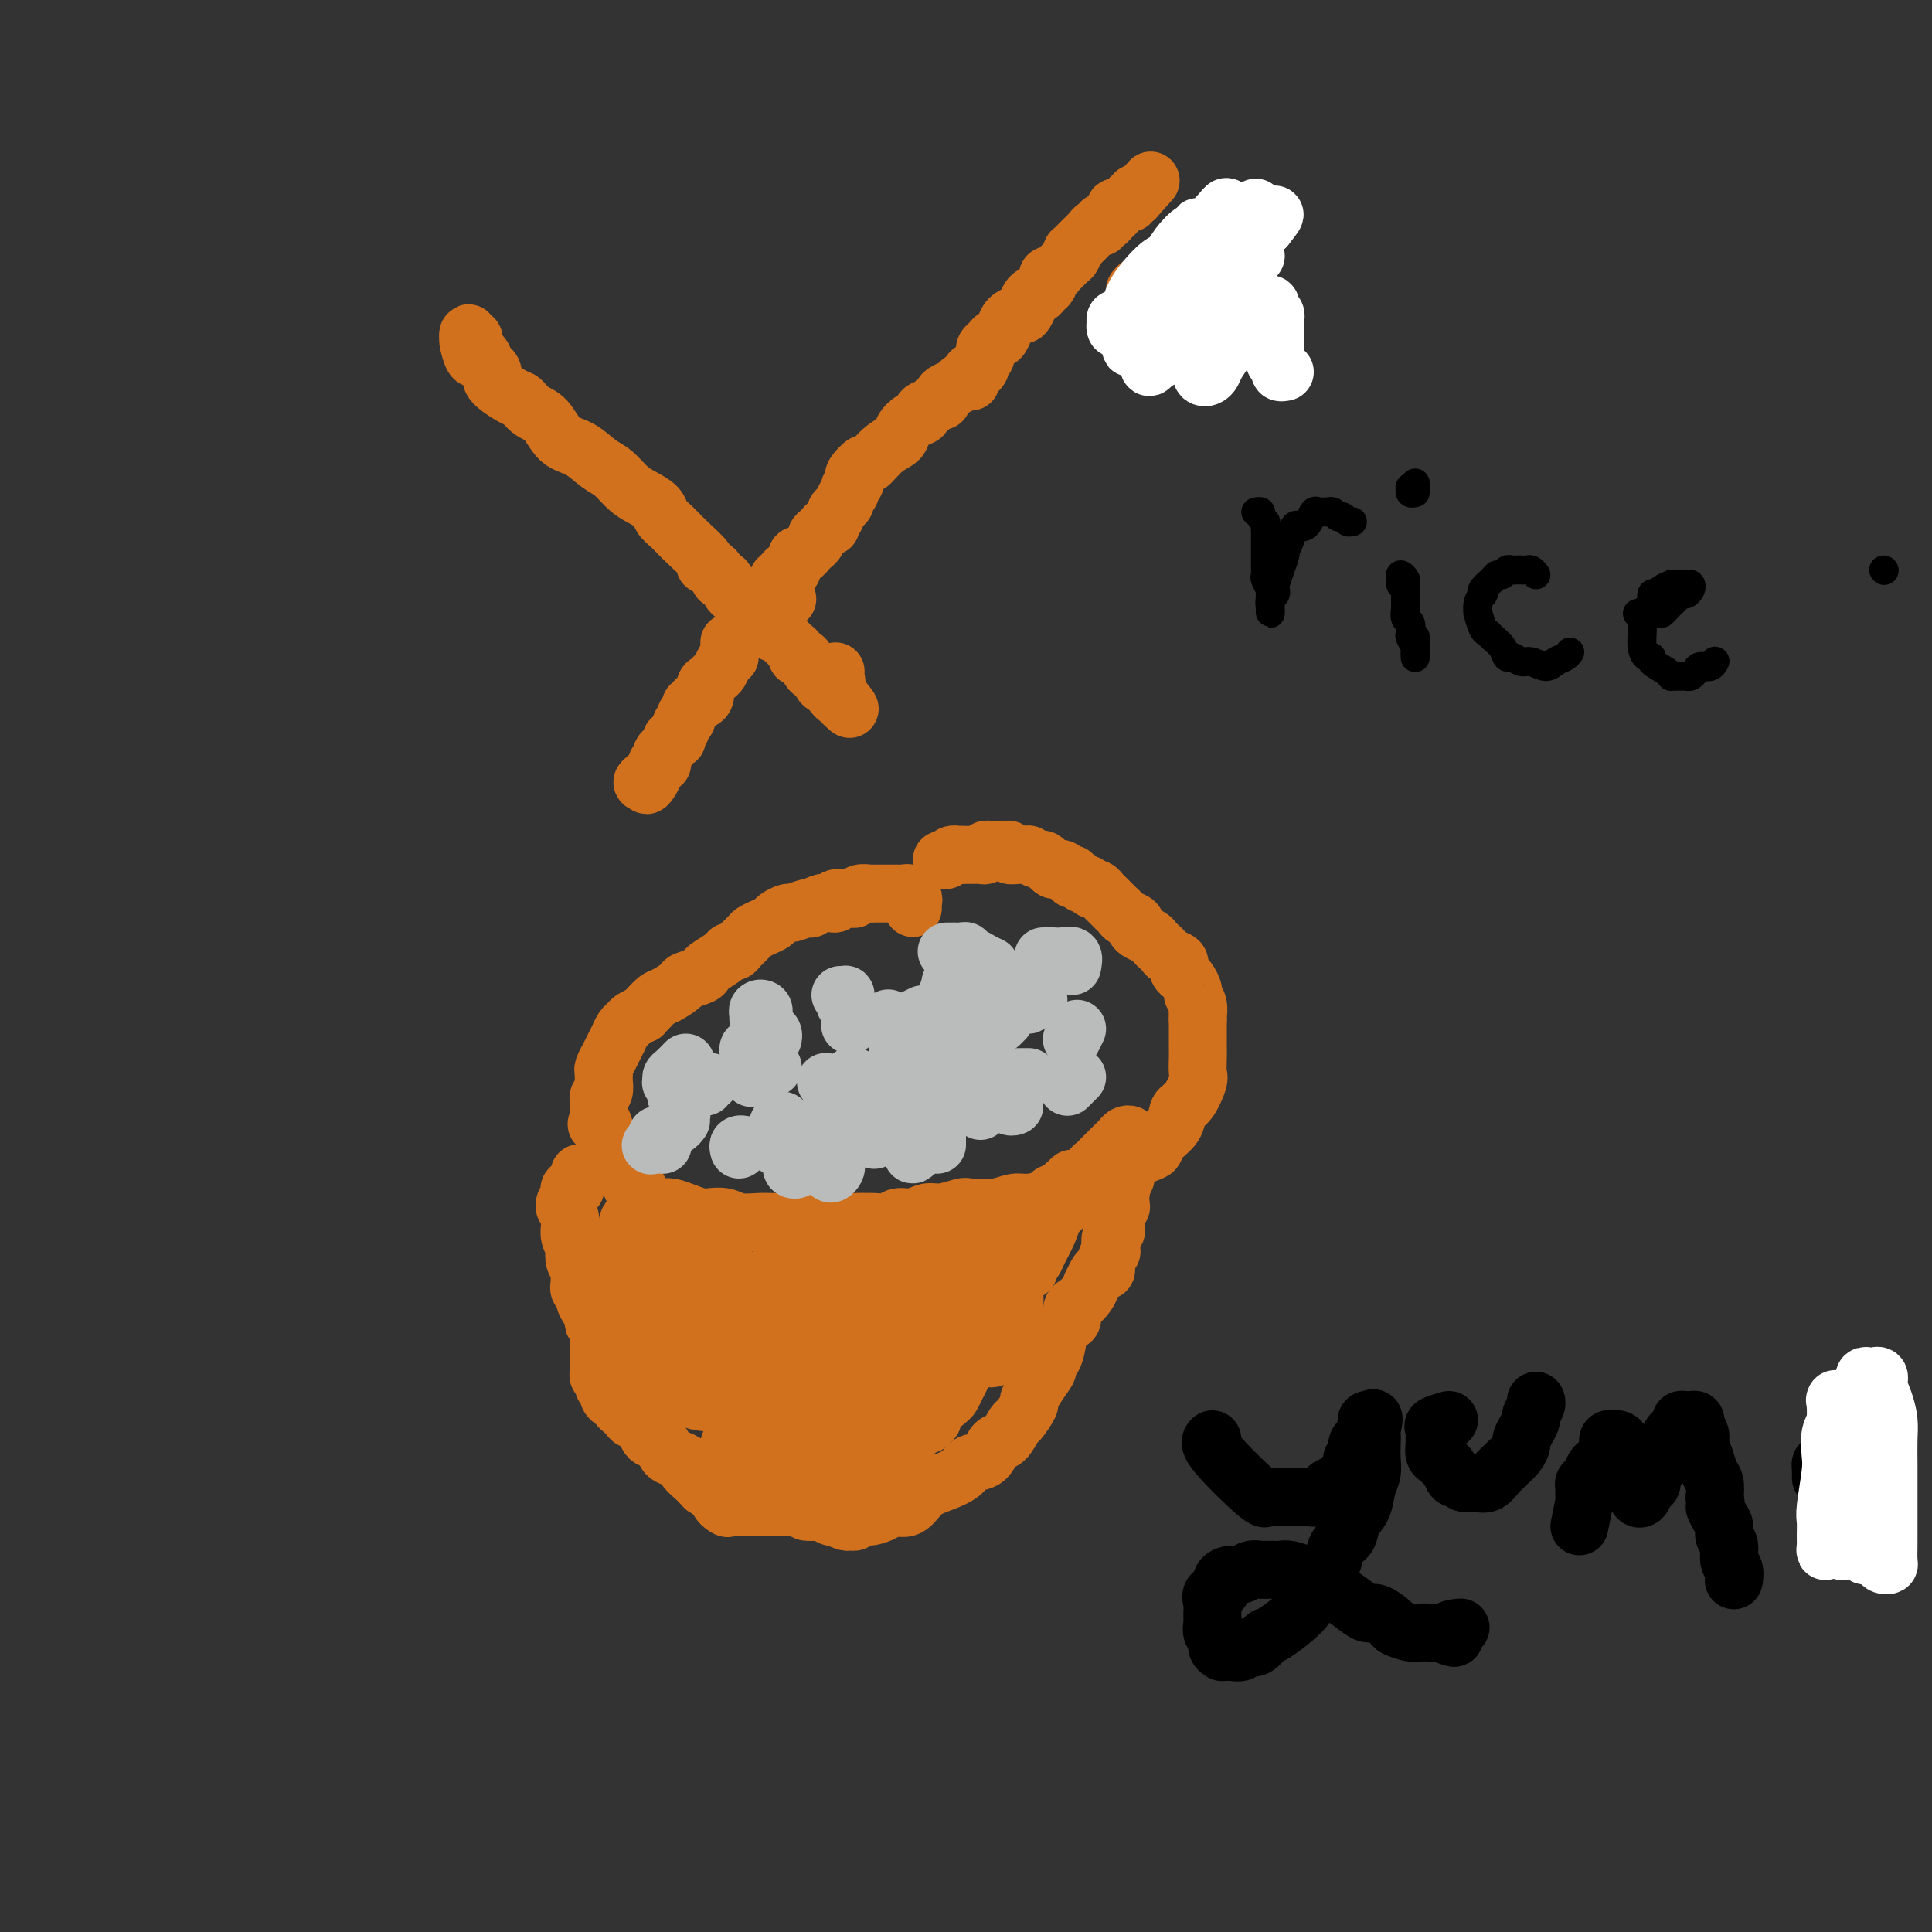 <svg viewBox='0 0 400 400' version='1.1' xmlns='http://www.w3.org/2000/svg' xmlns:xlink='http://www.w3.org/1999/xlink'><rect x="0" y="0" width="400" height="400" fill="#333333" stroke="none"/><g fill='none' stroke='#D2711D' stroke-width='12' stroke-linecap='round' stroke-linejoin='round'><path d='M189,188c-0.032,-0.301 -0.064,-0.603 0,-1c0.064,-0.397 0.224,-0.891 0,-1c-0.224,-0.109 -0.833,0.167 -1,0c-0.167,-0.167 0.106,-0.777 0,-1c-0.106,-0.223 -0.592,-0.060 -1,0c-0.408,0.060 -0.740,0.016 -1,0c-0.260,-0.016 -0.450,-0.004 -1,0c-0.550,0.004 -1.460,0.000 -2,0c-0.540,-0.000 -0.708,0.004 -1,0c-0.292,-0.004 -0.706,-0.015 -1,0c-0.294,0.015 -0.469,0.056 -1,0c-0.531,-0.056 -1.420,-0.207 -2,0c-0.580,0.207 -0.852,0.773 -1,1c-0.148,0.227 -0.173,0.114 -1,0c-0.827,-0.114 -2.458,-0.228 -3,0c-0.542,0.228 0.005,0.797 0,1c-0.005,0.203 -0.561,0.041 -1,0c-0.439,-0.041 -0.759,0.041 -1,0c-0.241,-0.041 -0.401,-0.203 -1,0c-0.599,0.203 -1.637,0.772 -2,1c-0.363,0.228 -0.052,0.117 0,0c0.052,-0.117 -0.156,-0.239 -1,0c-0.844,0.239 -2.323,0.837 -3,1c-0.677,0.163 -0.553,-0.111 -1,0c-0.447,0.111 -1.467,0.606 -2,1c-0.533,0.394 -0.580,0.686 -1,1c-0.420,0.314 -1.211,0.648 -2,1c-0.789,0.352 -1.574,0.721 -2,1c-0.426,0.279 -0.493,0.469 -1,1c-0.507,0.531 -1.453,1.403 -2,2c-0.547,0.597 -0.696,0.919 -1,1c-0.304,0.081 -0.762,-0.081 -1,0c-0.238,0.081 -0.257,0.403 -1,1c-0.743,0.597 -2.211,1.468 -3,2c-0.789,0.532 -0.901,0.724 -1,1c-0.099,0.276 -0.186,0.636 -1,1c-0.814,0.364 -2.354,0.731 -3,1c-0.646,0.269 -0.398,0.440 -1,1c-0.602,0.560 -2.054,1.508 -3,2c-0.946,0.492 -1.384,0.527 -2,1c-0.616,0.473 -1.408,1.384 -2,2c-0.592,0.616 -0.984,0.937 -1,1c-0.016,0.063 0.346,-0.133 0,0c-0.346,0.133 -1.398,0.594 -2,1c-0.602,0.406 -0.752,0.755 -1,1c-0.248,0.245 -0.592,0.385 -1,1c-0.408,0.615 -0.879,1.704 -1,2c-0.121,0.296 0.107,-0.201 0,0c-0.107,0.201 -0.551,1.101 -1,2c-0.449,0.899 -0.905,1.799 -1,2c-0.095,0.201 0.171,-0.296 0,0c-0.171,0.296 -0.778,1.384 -1,2c-0.222,0.616 -0.058,0.760 0,1c0.058,0.240 0.012,0.575 0,1c-0.012,0.425 0.011,0.940 0,1c-0.011,0.060 -0.055,-0.335 0,0c0.055,0.335 0.211,1.399 0,2c-0.211,0.601 -0.789,0.738 -1,1c-0.211,0.262 -0.057,0.647 0,1c0.057,0.353 0.015,0.672 0,1c-0.015,0.328 -0.004,0.665 0,1c0.004,0.335 0.002,0.667 0,1'/><path d='M124,231c-0.833,2.965 -0.417,1.376 0,1c0.417,-0.376 0.834,0.459 1,1c0.166,0.541 0.082,0.788 0,1c-0.082,0.212 -0.161,0.389 0,1c0.161,0.611 0.564,1.655 1,2c0.436,0.345 0.905,-0.010 1,0c0.095,0.010 -0.186,0.384 0,1c0.186,0.616 0.837,1.473 1,2c0.163,0.527 -0.164,0.724 0,1c0.164,0.276 0.817,0.632 1,1c0.183,0.368 -0.105,0.747 0,1c0.105,0.253 0.602,0.379 1,1c0.398,0.621 0.697,1.739 1,2c0.303,0.261 0.610,-0.333 1,0c0.390,0.333 0.863,1.592 1,2c0.137,0.408 -0.063,-0.035 0,0c0.063,0.035 0.390,0.548 1,1c0.610,0.452 1.504,0.843 2,1c0.496,0.157 0.593,0.081 1,0c0.407,-0.081 1.123,-0.166 2,0c0.877,0.166 1.913,0.584 3,1c1.087,0.416 2.223,0.829 3,1c0.777,0.171 1.193,0.098 2,0c0.807,-0.098 2.005,-0.222 3,0c0.995,0.222 1.787,0.792 3,1c1.213,0.208 2.847,0.056 4,0c1.153,-0.056 1.825,-0.015 3,0c1.175,0.015 2.853,0.004 4,0c1.147,-0.004 1.764,-0.001 3,0c1.236,0.001 3.090,-0.000 4,0c0.910,0.000 0.877,0.001 2,0c1.123,-0.001 3.402,-0.004 4,0c0.598,0.004 -0.486,0.016 0,0c0.486,-0.016 2.542,-0.061 4,0c1.458,0.061 2.317,0.228 3,0c0.683,-0.228 1.188,-0.849 2,-1c0.812,-0.151 1.930,0.170 3,0c1.070,-0.170 2.092,-0.829 3,-1c0.908,-0.171 1.703,0.146 3,0c1.297,-0.146 3.097,-0.756 4,-1c0.903,-0.244 0.908,-0.121 2,0c1.092,0.121 3.270,0.239 5,0c1.730,-0.239 3.011,-0.834 4,-1c0.989,-0.166 1.686,0.096 3,0c1.314,-0.096 3.245,-0.551 4,-1c0.755,-0.449 0.332,-0.893 1,-1c0.668,-0.107 2.425,0.122 4,0c1.575,-0.122 2.969,-0.595 4,-1c1.031,-0.405 1.701,-0.742 2,-1c0.299,-0.258 0.227,-0.436 1,-1c0.773,-0.564 2.390,-1.515 3,-2c0.610,-0.485 0.213,-0.503 1,-1c0.787,-0.497 2.759,-1.474 4,-2c1.241,-0.526 1.749,-0.600 2,-1c0.251,-0.400 0.243,-1.126 1,-2c0.757,-0.874 2.280,-1.896 3,-3c0.720,-1.104 0.638,-2.291 1,-3c0.362,-0.709 1.169,-0.941 2,-2c0.831,-1.059 1.687,-2.945 2,-4c0.313,-1.055 0.084,-1.280 0,-2c-0.084,-0.720 -0.022,-1.935 0,-3c0.022,-1.065 0.006,-1.979 0,-3c-0.006,-1.021 -0.002,-2.149 0,-3c0.002,-0.851 0.001,-1.426 0,-2'/><path d='M248,211c-0.017,-2.146 -0.060,-1.013 0,-1c0.060,0.013 0.224,-1.096 0,-2c-0.224,-0.904 -0.834,-1.604 -1,-2c-0.166,-0.396 0.113,-0.487 0,-1c-0.113,-0.513 -0.617,-1.447 -1,-2c-0.383,-0.553 -0.645,-0.726 -1,-1c-0.355,-0.274 -0.802,-0.651 -1,-1c-0.198,-0.349 -0.147,-0.671 0,-1c0.147,-0.329 0.390,-0.666 0,-1c-0.390,-0.334 -1.413,-0.667 -2,-1c-0.587,-0.333 -0.738,-0.667 -1,-1c-0.262,-0.333 -0.635,-0.667 -1,-1c-0.365,-0.333 -0.723,-0.667 -1,-1c-0.277,-0.333 -0.473,-0.667 -1,-1c-0.527,-0.333 -1.384,-0.666 -2,-1c-0.616,-0.334 -0.992,-0.668 -1,-1c-0.008,-0.332 0.353,-0.663 0,-1c-0.353,-0.337 -1.418,-0.682 -2,-1c-0.582,-0.318 -0.681,-0.610 -1,-1c-0.319,-0.390 -0.859,-0.878 -1,-1c-0.141,-0.122 0.117,0.121 0,0c-0.117,-0.121 -0.610,-0.607 -1,-1c-0.390,-0.393 -0.678,-0.693 -1,-1c-0.322,-0.307 -0.678,-0.622 -1,-1c-0.322,-0.378 -0.611,-0.818 -1,-1c-0.389,-0.182 -0.877,-0.105 -1,0c-0.123,0.105 0.121,0.240 0,0c-0.121,-0.240 -0.606,-0.853 -1,-1c-0.394,-0.147 -0.697,0.172 -1,0c-0.303,-0.172 -0.606,-0.834 -1,-1c-0.394,-0.166 -0.879,0.166 -1,0c-0.121,-0.166 0.123,-0.828 0,-1c-0.123,-0.172 -0.611,0.146 -1,0c-0.389,-0.146 -0.678,-0.756 -1,-1c-0.322,-0.244 -0.678,-0.122 -1,0c-0.322,0.122 -0.610,0.244 -1,0c-0.390,-0.244 -0.883,-0.854 -1,-1c-0.117,-0.146 0.142,0.171 0,0c-0.142,-0.171 -0.684,-0.831 -1,-1c-0.316,-0.169 -0.404,0.152 -1,0c-0.596,-0.152 -1.700,-0.777 -2,-1c-0.300,-0.223 0.203,-0.046 0,0c-0.203,0.046 -1.111,-0.040 -2,0c-0.889,0.040 -1.758,0.207 -2,0c-0.242,-0.207 0.142,-0.788 0,-1c-0.142,-0.212 -0.811,-0.057 -1,0c-0.189,0.057 0.103,0.014 0,0c-0.103,-0.014 -0.601,-0.000 -1,0c-0.399,0.000 -0.698,-0.014 -1,0c-0.302,0.014 -0.606,0.056 -1,0c-0.394,-0.056 -0.879,-0.211 -1,0c-0.121,0.211 0.121,0.789 0,1c-0.121,0.211 -0.606,0.057 -1,0c-0.394,-0.057 -0.697,-0.015 -1,0c-0.303,0.015 -0.607,0.004 -1,0c-0.393,-0.004 -0.875,-0.001 -1,0c-0.125,0.001 0.107,0.000 0,0c-0.107,-0.000 -0.554,-0.000 -1,0'/><path d='M199,177c-2.344,0.016 -1.203,0.057 -1,0c0.203,-0.057 -0.533,-0.211 -1,0c-0.467,0.211 -0.664,0.788 -1,1c-0.336,0.212 -0.810,0.061 -1,0c-0.190,-0.061 -0.095,-0.030 0,0'/><path d='M120,243c-0.030,-0.091 -0.060,-0.182 0,0c0.060,0.182 0.208,0.636 0,1c-0.208,0.364 -0.774,0.636 -1,1c-0.226,0.364 -0.112,0.818 0,1c0.112,0.182 0.222,0.090 0,0c-0.222,-0.090 -0.777,-0.178 -1,0c-0.223,0.178 -0.113,0.621 0,1c0.113,0.379 0.230,0.696 0,1c-0.230,0.304 -0.808,0.597 -1,1c-0.192,0.403 0.001,0.915 0,1c-0.001,0.085 -0.198,-0.259 0,0c0.198,0.259 0.789,1.120 1,2c0.211,0.880 0.043,1.779 0,2c-0.043,0.221 0.040,-0.236 0,0c-0.040,0.236 -0.203,1.165 0,2c0.203,0.835 0.772,1.575 1,2c0.228,0.425 0.114,0.533 0,1c-0.114,0.467 -0.228,1.291 0,2c0.228,0.709 0.797,1.304 1,2c0.203,0.696 0.040,1.495 0,2c-0.040,0.505 0.045,0.716 0,1c-0.045,0.284 -0.219,0.639 0,1c0.219,0.361 0.829,0.726 1,1c0.171,0.274 -0.099,0.456 0,1c0.099,0.544 0.566,1.450 1,2c0.434,0.550 0.834,0.742 1,1c0.166,0.258 0.097,0.580 0,1c-0.097,0.420 -0.222,0.938 0,1c0.222,0.062 0.792,-0.331 1,0c0.208,0.331 0.056,1.385 0,2c-0.056,0.615 -0.015,0.791 0,1c0.015,0.209 0.004,0.450 0,1c-0.004,0.550 -0.001,1.408 0,2c0.001,0.592 -0.001,0.918 0,1c0.001,0.082 0.004,-0.080 0,0c-0.004,0.080 -0.016,0.403 0,1c0.016,0.597 0.061,1.470 0,2c-0.061,0.530 -0.227,0.719 0,1c0.227,0.281 0.848,0.653 1,1c0.152,0.347 -0.166,0.667 0,1c0.166,0.333 0.815,0.677 1,1c0.185,0.323 -0.095,0.625 0,1c0.095,0.375 0.564,0.821 1,1c0.436,0.179 0.838,0.089 1,0c0.162,-0.089 0.085,-0.178 0,0c-0.085,0.178 -0.177,0.621 0,1c0.177,0.379 0.625,0.692 1,1c0.375,0.308 0.678,0.611 1,1c0.322,0.389 0.663,0.864 1,1c0.337,0.136 0.672,-0.067 1,0c0.328,0.067 0.651,0.403 1,1c0.349,0.597 0.726,1.455 1,2c0.274,0.545 0.446,0.776 1,1c0.554,0.224 1.492,0.440 2,1c0.508,0.560 0.588,1.463 1,2c0.412,0.537 1.157,0.707 2,1c0.843,0.293 1.785,0.710 2,1c0.215,0.290 -0.299,0.455 0,1c0.299,0.545 1.409,1.472 2,2c0.591,0.528 0.664,0.657 1,1c0.336,0.343 0.937,0.900 1,1c0.063,0.100 -0.410,-0.257 0,0c0.410,0.257 1.705,1.129 3,2'/><path d='M149,310c3.585,3.801 0.547,1.803 0,1c-0.547,-0.803 1.397,-0.411 2,0c0.603,0.411 -0.134,0.842 0,1c0.134,0.158 1.138,0.042 2,0c0.862,-0.042 1.582,-0.011 2,0c0.418,0.011 0.535,0.003 1,0c0.465,-0.003 1.279,-0.002 2,0c0.721,0.002 1.348,0.005 2,0c0.652,-0.005 1.329,-0.016 2,0c0.671,0.016 1.335,0.061 2,0c0.665,-0.061 1.331,-0.226 2,0c0.669,0.226 1.340,0.844 2,1c0.660,0.156 1.308,-0.151 2,0c0.692,0.151 1.428,0.758 2,1c0.572,0.242 0.979,0.118 1,0c0.021,-0.118 -0.346,-0.232 0,0c0.346,0.232 1.404,0.809 2,1c0.596,0.191 0.730,-0.004 1,0c0.270,0.004 0.676,0.207 1,0c0.324,-0.207 0.565,-0.823 1,-1c0.435,-0.177 1.063,0.087 2,0c0.937,-0.087 2.182,-0.523 3,-1c0.818,-0.477 1.210,-0.995 2,-1c0.790,-0.005 1.978,0.503 3,0c1.022,-0.503 1.877,-2.016 3,-3c1.123,-0.984 2.513,-1.438 4,-2c1.487,-0.562 3.069,-1.234 4,-2c0.931,-0.766 1.209,-1.628 2,-2c0.791,-0.372 2.094,-0.255 3,-1c0.906,-0.745 1.413,-2.354 2,-3c0.587,-0.646 1.253,-0.329 2,-1c0.747,-0.671 1.575,-2.328 2,-3c0.425,-0.672 0.446,-0.358 1,-1c0.554,-0.642 1.641,-2.240 2,-3c0.359,-0.760 -0.010,-0.681 0,-1c0.010,-0.319 0.398,-1.034 1,-2c0.602,-0.966 1.420,-2.182 2,-3c0.580,-0.818 0.924,-1.236 1,-2c0.076,-0.764 -0.117,-1.872 0,-2c0.117,-0.128 0.543,0.724 1,0c0.457,-0.724 0.945,-3.024 1,-4c0.055,-0.976 -0.323,-0.628 0,-1c0.323,-0.372 1.347,-1.464 2,-2c0.653,-0.536 0.935,-0.516 1,-1c0.065,-0.484 -0.089,-1.473 0,-2c0.089,-0.527 0.419,-0.593 1,-1c0.581,-0.407 1.412,-1.157 2,-2c0.588,-0.843 0.932,-1.780 1,-2c0.068,-0.220 -0.140,0.275 0,0c0.140,-0.275 0.630,-1.322 1,-2c0.370,-0.678 0.621,-0.988 1,-1c0.379,-0.012 0.885,0.273 1,0c0.115,-0.273 -0.162,-1.106 0,-2c0.162,-0.894 0.761,-1.851 1,-2c0.239,-0.149 0.116,0.508 0,0c-0.116,-0.508 -0.227,-2.181 0,-3c0.227,-0.819 0.792,-0.784 1,-1c0.208,-0.216 0.060,-0.684 0,-1c-0.060,-0.316 -0.030,-0.479 0,-1c0.030,-0.521 0.061,-1.399 0,-2c-0.061,-0.601 -0.212,-0.924 0,-1c0.212,-0.076 0.788,0.095 1,0c0.212,-0.095 0.061,-0.456 0,-1c-0.061,-0.544 -0.030,-1.272 0,-2'/><path d='M232,247c0.480,-2.340 0.181,-1.191 0,-1c-0.181,0.191 -0.245,-0.578 0,-1c0.245,-0.422 0.798,-0.498 1,-1c0.202,-0.502 0.053,-1.431 0,-2c-0.053,-0.569 -0.010,-0.779 0,-1c0.010,-0.221 -0.012,-0.454 0,-1c0.012,-0.546 0.056,-1.404 0,-2c-0.056,-0.596 -0.214,-0.931 0,-1c0.214,-0.069 0.801,0.128 1,0c0.199,-0.128 0.011,-0.580 0,-1c-0.011,-0.420 0.155,-0.807 0,-1c-0.155,-0.193 -0.632,-0.193 -1,0c-0.368,0.193 -0.627,0.580 -1,1c-0.373,0.420 -0.859,0.872 -1,1c-0.141,0.128 0.064,-0.069 0,0c-0.064,0.069 -0.397,0.403 -1,1c-0.603,0.597 -1.475,1.458 -2,2c-0.525,0.542 -0.703,0.764 -1,1c-0.297,0.236 -0.713,0.487 -1,1c-0.287,0.513 -0.444,1.290 -1,2c-0.556,0.710 -1.509,1.354 -2,2c-0.491,0.646 -0.518,1.294 -1,2c-0.482,0.706 -1.420,1.468 -2,2c-0.580,0.532 -0.804,0.833 -1,1c-0.196,0.167 -0.364,0.202 -1,1c-0.636,0.798 -1.739,2.361 -2,3c-0.261,0.639 0.318,0.356 0,1c-0.318,0.644 -1.535,2.216 -2,3c-0.465,0.784 -0.178,0.781 0,1c0.178,0.219 0.247,0.658 0,1c-0.247,0.342 -0.810,0.585 -1,1c-0.190,0.415 -0.006,1.002 0,1c0.006,-0.002 -0.167,-0.594 0,-1c0.167,-0.406 0.675,-0.625 1,-1c0.325,-0.375 0.469,-0.906 1,-2c0.531,-1.094 1.451,-2.751 2,-4c0.549,-1.249 0.726,-2.091 1,-3c0.274,-0.909 0.643,-1.886 1,-3c0.357,-1.114 0.701,-2.366 1,-3c0.299,-0.634 0.552,-0.652 1,-1c0.448,-0.348 1.091,-1.028 1,-1c-0.091,0.028 -0.915,0.763 -1,1c-0.085,0.237 0.568,-0.025 0,1c-0.568,1.025 -2.356,3.336 -3,4c-0.644,0.664 -0.145,-0.321 -1,1c-0.855,1.321 -3.065,4.947 -4,7c-0.935,2.053 -0.594,2.531 -1,3c-0.406,0.469 -1.558,0.928 -3,3c-1.442,2.072 -3.172,5.756 -4,8c-0.828,2.244 -0.754,3.046 -1,4c-0.246,0.954 -0.814,2.059 -1,3c-0.186,0.941 0.008,1.719 0,2c-0.008,0.281 -0.220,0.066 0,0c0.220,-0.066 0.871,0.015 1,0c0.129,-0.015 -0.264,-0.128 0,0c0.264,0.128 1.187,0.496 2,0c0.813,-0.496 1.518,-1.856 2,-3c0.482,-1.144 0.741,-2.072 1,-3'/><path d='M209,275c0.399,-1.674 -0.103,-2.859 0,-3c0.103,-0.141 0.812,0.762 1,-1c0.188,-1.762 -0.145,-6.189 0,-8c0.145,-1.811 0.769,-1.008 1,-2c0.231,-0.992 0.069,-3.781 0,-5c-0.069,-1.219 -0.045,-0.869 0,-1c0.045,-0.131 0.109,-0.742 0,-1c-0.109,-0.258 -0.393,-0.162 -1,0c-0.607,0.162 -1.536,0.391 -2,1c-0.464,0.609 -0.462,1.598 -1,3c-0.538,1.402 -1.618,3.216 -3,5c-1.382,1.784 -3.068,3.538 -4,5c-0.932,1.462 -1.111,2.634 -2,4c-0.889,1.366 -2.489,2.927 -3,4c-0.511,1.073 0.066,1.657 0,2c-0.066,0.343 -0.776,0.444 -1,1c-0.224,0.556 0.037,1.565 0,2c-0.037,0.435 -0.373,0.296 0,0c0.373,-0.296 1.456,-0.747 2,-1c0.544,-0.253 0.548,-0.307 1,-1c0.452,-0.693 1.350,-2.026 2,-3c0.650,-0.974 1.050,-1.588 1,-2c-0.050,-0.412 -0.550,-0.623 0,-2c0.550,-1.377 2.149,-3.919 3,-5c0.851,-1.081 0.954,-0.702 1,-1c0.046,-0.298 0.034,-1.273 0,-2c-0.034,-0.727 -0.091,-1.207 0,-1c0.091,0.207 0.331,1.101 0,2c-0.331,0.899 -1.233,1.804 -2,3c-0.767,1.196 -1.400,2.684 -2,4c-0.600,1.316 -1.169,2.460 -2,4c-0.831,1.540 -1.926,3.477 -3,5c-1.074,1.523 -2.128,2.631 -3,4c-0.872,1.369 -1.561,2.999 -2,4c-0.439,1.001 -0.628,1.375 -1,2c-0.372,0.625 -0.926,1.503 -1,2c-0.074,0.497 0.334,0.615 1,0c0.666,-0.615 1.591,-1.963 2,-3c0.409,-1.037 0.303,-1.764 1,-3c0.697,-1.236 2.196,-2.982 3,-4c0.804,-1.018 0.911,-1.309 1,-2c0.089,-0.691 0.158,-1.783 1,-3c0.842,-1.217 2.458,-2.559 3,-4c0.542,-1.441 0.012,-2.981 0,-4c-0.012,-1.019 0.496,-1.516 1,-2c0.504,-0.484 1.004,-0.954 1,-1c-0.004,-0.046 -0.511,0.332 -1,1c-0.489,0.668 -0.961,1.627 -2,3c-1.039,1.373 -2.647,3.159 -4,5c-1.353,1.841 -2.453,3.736 -4,6c-1.547,2.264 -3.541,4.896 -5,7c-1.459,2.104 -2.384,3.681 -3,5c-0.616,1.319 -0.923,2.380 -1,3c-0.077,0.620 0.077,0.798 0,1c-0.077,0.202 -0.385,0.428 0,0c0.385,-0.428 1.464,-1.509 2,-2c0.536,-0.491 0.528,-0.391 1,-1c0.472,-0.609 1.422,-1.929 2,-3c0.578,-1.071 0.784,-1.895 1,-2c0.216,-0.105 0.443,0.510 1,-1c0.557,-1.510 1.445,-5.146 2,-7c0.555,-1.854 0.778,-1.927 1,-2'/><path d='M192,280c1.946,-3.351 1.809,-3.228 2,-4c0.191,-0.772 0.708,-2.438 1,-4c0.292,-1.562 0.358,-3.018 0,-3c-0.358,0.018 -1.139,1.510 -2,3c-0.861,1.490 -1.803,2.976 -3,5c-1.197,2.024 -2.648,4.584 -4,7c-1.352,2.416 -2.606,4.689 -4,7c-1.394,2.311 -2.927,4.662 -4,7c-1.073,2.338 -1.684,4.664 -2,6c-0.316,1.336 -0.337,1.683 0,2c0.337,0.317 1.033,0.605 1,1c-0.033,0.395 -0.794,0.898 0,0c0.794,-0.898 3.143,-3.197 4,-4c0.857,-0.803 0.223,-0.109 1,-1c0.777,-0.891 2.965,-3.366 4,-5c1.035,-1.634 0.918,-2.426 1,-3c0.082,-0.574 0.362,-0.930 1,-2c0.638,-1.070 1.632,-2.852 3,-5c1.368,-2.148 3.108,-4.660 4,-6c0.892,-1.340 0.936,-1.506 1,-2c0.064,-0.494 0.149,-1.315 1,-2c0.851,-0.685 2.468,-1.233 3,-2c0.532,-0.767 -0.021,-1.753 0,-2c0.021,-0.247 0.615,0.245 0,1c-0.615,0.755 -2.440,1.772 -4,3c-1.560,1.228 -2.855,2.665 -4,4c-1.145,1.335 -2.139,2.567 -4,5c-1.861,2.433 -4.590,6.066 -6,8c-1.410,1.934 -1.503,2.168 -2,3c-0.497,0.832 -1.399,2.262 -2,3c-0.601,0.738 -0.901,0.785 -1,1c-0.099,0.215 0.003,0.598 0,1c-0.003,0.402 -0.110,0.821 0,1c0.110,0.179 0.437,0.117 1,0c0.563,-0.117 1.363,-0.288 2,-1c0.637,-0.712 1.111,-1.965 2,-3c0.889,-1.035 2.193,-1.851 3,-3c0.807,-1.149 1.119,-2.630 2,-4c0.881,-1.370 2.333,-2.631 3,-4c0.667,-1.369 0.551,-2.848 1,-4c0.449,-1.152 1.463,-1.977 2,-3c0.537,-1.023 0.597,-2.244 1,-3c0.403,-0.756 1.150,-1.046 1,-1c-0.150,0.046 -1.196,0.428 -3,2c-1.804,1.572 -4.365,4.333 -5,5c-0.635,0.667 0.658,-0.762 -1,1c-1.658,1.762 -6.265,6.713 -8,9c-1.735,2.287 -0.597,1.909 -2,4c-1.403,2.091 -5.349,6.651 -7,9c-1.651,2.349 -1.009,2.488 -1,3c0.009,0.512 -0.616,1.397 -1,2c-0.384,0.603 -0.526,0.925 0,1c0.526,0.075 1.719,-0.096 3,-1c1.281,-0.904 2.650,-2.541 4,-4c1.350,-1.459 2.679,-2.742 4,-4c1.321,-1.258 2.632,-2.492 4,-4c1.368,-1.508 2.791,-3.291 4,-5c1.209,-1.709 2.202,-3.346 3,-5c0.798,-1.654 1.399,-3.327 2,-5'/><path d='M191,285c2.243,-2.775 3.351,-2.212 4,-3c0.649,-0.788 0.841,-2.928 1,-4c0.159,-1.072 0.286,-1.077 0,-1c-0.286,0.077 -0.986,0.235 -1,0c-0.014,-0.235 0.659,-0.865 0,0c-0.659,0.865 -2.649,3.224 -4,4c-1.351,0.776 -2.064,-0.031 -3,1c-0.936,1.031 -2.096,3.901 -3,5c-0.904,1.099 -1.551,0.427 -3,2c-1.449,1.573 -3.701,5.390 -5,8c-1.299,2.610 -1.647,4.014 -2,5c-0.353,0.986 -0.713,1.555 -1,2c-0.287,0.445 -0.502,0.766 0,1c0.502,0.234 1.721,0.382 3,0c1.279,-0.382 2.619,-1.292 4,-2c1.381,-0.708 2.803,-1.213 4,-2c1.197,-0.787 2.170,-1.858 4,-4c1.830,-2.142 4.517,-5.357 6,-7c1.483,-1.643 1.760,-1.714 2,-2c0.240,-0.286 0.442,-0.787 1,-2c0.558,-1.213 1.471,-3.137 2,-4c0.529,-0.863 0.674,-0.666 1,-1c0.326,-0.334 0.834,-1.201 1,-2c0.166,-0.799 -0.009,-1.531 0,-2c0.009,-0.469 0.202,-0.675 0,-1c-0.202,-0.325 -0.798,-0.768 -1,-1c-0.202,-0.232 -0.009,-0.252 -1,0c-0.991,0.252 -3.165,0.776 -4,1c-0.835,0.224 -0.331,0.149 -1,1c-0.669,0.851 -2.512,2.630 -4,4c-1.488,1.370 -2.623,2.331 -4,4c-1.377,1.669 -2.998,4.044 -4,6c-1.002,1.956 -1.387,3.491 -2,5c-0.613,1.509 -1.455,2.991 -2,4c-0.545,1.009 -0.792,1.544 -1,2c-0.208,0.456 -0.377,0.834 0,1c0.377,0.166 1.299,0.119 2,0c0.701,-0.119 1.179,-0.311 2,-1c0.821,-0.689 1.985,-1.876 3,-3c1.015,-1.124 1.882,-2.185 3,-3c1.118,-0.815 2.486,-1.383 3,-2c0.514,-0.617 0.174,-1.282 1,-3c0.826,-1.718 2.819,-4.487 4,-6c1.181,-1.513 1.550,-1.768 2,-2c0.450,-0.232 0.980,-0.440 2,-2c1.020,-1.560 2.530,-4.473 3,-6c0.470,-1.527 -0.099,-1.668 0,-2c0.099,-0.332 0.866,-0.855 1,-1c0.134,-0.145 -0.364,0.087 -1,0c-0.636,-0.087 -1.409,-0.494 -2,0c-0.591,0.494 -0.999,1.891 -2,3c-1.001,1.109 -2.597,1.932 -4,3c-1.403,1.068 -2.615,2.382 -4,4c-1.385,1.618 -2.944,3.540 -4,5c-1.056,1.460 -1.610,2.457 -2,3c-0.390,0.543 -0.614,0.630 -1,1c-0.386,0.370 -0.932,1.021 -1,1c-0.068,-0.021 0.342,-0.714 1,-1c0.658,-0.286 1.563,-0.164 2,-1c0.437,-0.836 0.407,-2.630 1,-4c0.593,-1.370 1.808,-2.315 3,-4c1.192,-1.685 2.361,-4.110 3,-5c0.639,-0.890 0.749,-0.244 1,-1c0.251,-0.756 0.645,-2.914 1,-4c0.355,-1.086 0.673,-1.100 1,-2c0.327,-0.900 0.665,-2.686 1,-4c0.335,-1.314 0.668,-2.157 1,-3'/><path d='M198,263c2.375,-4.826 0.814,-2.390 0,-2c-0.814,0.390 -0.881,-1.267 -1,-2c-0.119,-0.733 -0.288,-0.542 -1,0c-0.712,0.542 -1.965,1.435 -3,2c-1.035,0.565 -1.852,0.802 -3,2c-1.148,1.198 -2.627,3.357 -4,5c-1.373,1.643 -2.641,2.768 -4,4c-1.359,1.232 -2.810,2.569 -4,4c-1.190,1.431 -2.118,2.954 -3,4c-0.882,1.046 -1.718,1.615 -2,2c-0.282,0.385 -0.010,0.586 0,1c0.010,0.414 -0.242,1.041 0,1c0.242,-0.041 0.978,-0.749 2,-2c1.022,-1.251 2.329,-3.045 3,-4c0.671,-0.955 0.704,-1.071 2,-2c1.296,-0.929 3.854,-2.672 5,-4c1.146,-1.328 0.879,-2.240 1,-3c0.121,-0.760 0.630,-1.367 1,-2c0.370,-0.633 0.601,-1.292 1,-2c0.399,-0.708 0.964,-1.466 1,-2c0.036,-0.534 -0.458,-0.843 -1,-1c-0.542,-0.157 -1.131,-0.163 -2,0c-0.869,0.163 -2.018,0.495 -3,1c-0.982,0.505 -1.797,1.184 -3,2c-1.203,0.816 -2.794,1.770 -4,3c-1.206,1.230 -2.027,2.736 -3,4c-0.973,1.264 -2.099,2.286 -3,3c-0.901,0.714 -1.577,1.119 -2,2c-0.423,0.881 -0.592,2.236 -1,3c-0.408,0.764 -1.056,0.935 -1,1c0.056,0.065 0.817,0.024 1,0c0.183,-0.024 -0.212,-0.031 1,-1c1.212,-0.969 4.030,-2.899 5,-4c0.970,-1.101 0.091,-1.371 1,-3c0.909,-1.629 3.607,-4.617 5,-6c1.393,-1.383 1.482,-1.163 2,-2c0.518,-0.837 1.464,-2.732 2,-4c0.536,-1.268 0.660,-1.907 1,-2c0.340,-0.093 0.896,0.362 1,0c0.104,-0.362 -0.244,-1.541 0,-2c0.244,-0.459 1.079,-0.200 1,0c-0.079,0.200 -1.073,0.339 -2,1c-0.927,0.661 -1.786,1.843 -3,3c-1.214,1.157 -2.784,2.288 -4,4c-1.216,1.712 -2.077,4.007 -3,6c-0.923,1.993 -1.908,3.686 -3,5c-1.092,1.314 -2.290,2.249 -3,3c-0.710,0.751 -0.933,1.319 -1,2c-0.067,0.681 0.021,1.476 0,2c-0.021,0.524 -0.152,0.776 0,1c0.152,0.224 0.586,0.420 1,0c0.414,-0.420 0.807,-1.457 1,-2c0.193,-0.543 0.184,-0.591 1,-1c0.816,-0.409 2.456,-1.180 3,-2c0.544,-0.820 -0.008,-1.689 0,-2c0.008,-0.311 0.576,-0.064 1,-1c0.424,-0.936 0.703,-3.055 1,-4c0.297,-0.945 0.613,-0.714 1,-1c0.387,-0.286 0.846,-1.087 1,-2c0.154,-0.913 0.003,-1.938 0,-3c-0.003,-1.062 0.142,-2.161 0,-3c-0.142,-0.839 -0.571,-1.420 -1,-2'/><path d='M176,261c0.018,-2.761 -1.437,-0.665 -2,0c-0.563,0.665 -0.232,-0.103 -1,0c-0.768,0.103 -2.634,1.075 -4,2c-1.366,0.925 -2.233,1.802 -3,3c-0.767,1.198 -1.435,2.716 -3,5c-1.565,2.284 -4.027,5.332 -5,7c-0.973,1.668 -0.458,1.954 -1,3c-0.542,1.046 -2.142,2.853 -3,4c-0.858,1.147 -0.975,1.636 -1,2c-0.025,0.364 0.041,0.605 0,1c-0.041,0.395 -0.191,0.945 0,1c0.191,0.055 0.722,-0.385 1,-1c0.278,-0.615 0.303,-1.403 1,-2c0.697,-0.597 2.068,-1.002 3,-2c0.932,-0.998 1.427,-2.590 2,-4c0.573,-1.410 1.225,-2.639 2,-4c0.775,-1.361 1.672,-2.856 2,-4c0.328,-1.144 0.088,-1.938 0,-3c-0.088,-1.062 -0.022,-2.393 0,-3c0.022,-0.607 0.000,-0.490 0,-1c-0.000,-0.510 0.020,-1.649 0,-2c-0.020,-0.351 -0.082,0.084 0,0c0.082,-0.084 0.308,-0.689 0,-1c-0.308,-0.311 -1.150,-0.330 -2,0c-0.850,0.330 -1.710,1.009 -2,2c-0.290,0.991 -0.011,2.293 -1,4c-0.989,1.707 -3.245,3.818 -4,5c-0.755,1.182 -0.007,1.434 0,2c0.007,0.566 -0.726,1.444 -1,2c-0.274,0.556 -0.089,0.788 0,1c0.089,0.212 0.080,0.404 0,1c-0.080,0.596 -0.233,1.596 0,2c0.233,0.404 0.851,0.212 1,0c0.149,-0.212 -0.170,-0.446 0,-1c0.170,-0.554 0.831,-1.429 1,-2c0.169,-0.571 -0.154,-0.837 0,-1c0.154,-0.163 0.785,-0.221 1,-1c0.215,-0.779 0.013,-2.277 0,-3c-0.013,-0.723 0.163,-0.671 0,-1c-0.163,-0.329 -0.664,-1.040 -1,-2c-0.336,-0.960 -0.509,-2.169 -1,-3c-0.491,-0.831 -1.302,-1.286 -2,-2c-0.698,-0.714 -1.283,-1.689 -2,-2c-0.717,-0.311 -1.565,0.041 -2,0c-0.435,-0.041 -0.456,-0.474 -1,0c-0.544,0.474 -1.610,1.855 -2,3c-0.390,1.145 -0.104,2.053 0,4c0.104,1.947 0.027,4.934 0,6c-0.027,1.066 -0.003,0.213 0,1c0.003,0.787 -0.014,3.215 0,4c0.014,0.785 0.059,-0.073 0,0c-0.059,0.073 -0.222,1.076 0,2c0.222,0.924 0.829,1.768 1,2c0.171,0.232 -0.094,-0.147 0,0c0.094,0.147 0.547,0.821 1,1c0.453,0.179 0.907,-0.135 1,0c0.093,0.135 -0.174,0.721 0,1c0.174,0.279 0.791,0.251 1,0c0.209,-0.251 0.011,-0.727 0,-1c-0.011,-0.273 0.167,-0.345 0,-1c-0.167,-0.655 -0.677,-1.894 -1,-3c-0.323,-1.106 -0.458,-2.080 -1,-3c-0.542,-0.920 -1.492,-1.786 -2,-3c-0.508,-1.214 -0.574,-2.775 -1,-4c-0.426,-1.225 -1.213,-2.112 -2,-3'/><path d='M143,269c-1.107,-3.194 -0.875,-2.180 -1,-2c-0.125,0.180 -0.608,-0.476 -1,-1c-0.392,-0.524 -0.693,-0.916 -1,-1c-0.307,-0.084 -0.618,0.140 -1,0c-0.382,-0.140 -0.834,-0.645 -1,0c-0.166,0.645 -0.045,2.440 0,3c0.045,0.560 0.015,-0.114 0,0c-0.015,0.114 -0.017,1.017 0,2c0.017,0.983 0.051,2.045 0,3c-0.051,0.955 -0.186,1.803 0,3c0.186,1.197 0.694,2.744 1,4c0.306,1.256 0.411,2.221 1,3c0.589,0.779 1.663,1.371 2,2c0.337,0.629 -0.064,1.296 0,2c0.064,0.704 0.591,1.445 1,2c0.409,0.555 0.700,0.924 1,1c0.300,0.076 0.610,-0.141 1,0c0.390,0.141 0.861,0.638 1,0c0.139,-0.638 -0.054,-2.413 0,-3c0.054,-0.587 0.356,0.014 0,-1c-0.356,-1.014 -1.370,-3.641 -2,-5c-0.630,-1.359 -0.876,-1.448 -1,-2c-0.124,-0.552 -0.126,-1.566 -1,-3c-0.874,-1.434 -2.619,-3.288 -4,-5c-1.381,-1.712 -2.397,-3.282 -3,-4c-0.603,-0.718 -0.792,-0.582 -1,-1c-0.208,-0.418 -0.434,-1.389 -1,-2c-0.566,-0.611 -1.472,-0.863 -2,-1c-0.528,-0.137 -0.678,-0.160 -1,0c-0.322,0.160 -0.815,0.504 -1,1c-0.185,0.496 -0.061,1.143 0,2c0.061,0.857 0.057,1.924 0,3c-0.057,1.076 -0.169,2.161 0,3c0.169,0.839 0.620,1.432 1,2c0.380,0.568 0.689,1.113 1,2c0.311,0.887 0.622,2.118 1,3c0.378,0.882 0.822,1.417 1,2c0.178,0.583 0.090,1.215 0,2c-0.090,0.785 -0.182,1.724 0,2c0.182,0.276 0.637,-0.111 1,0c0.363,0.111 0.633,0.721 1,1c0.367,0.279 0.831,0.228 1,0c0.169,-0.228 0.042,-0.634 0,-1c-0.042,-0.366 -0.000,-0.691 0,-1c0.000,-0.309 -0.041,-0.603 0,-1c0.041,-0.397 0.163,-0.896 0,-2c-0.163,-1.104 -0.610,-2.814 -1,-4c-0.390,-1.186 -0.721,-1.848 -1,-3c-0.279,-1.152 -0.506,-2.794 -1,-4c-0.494,-1.206 -1.257,-1.975 -2,-3c-0.743,-1.025 -1.467,-2.307 -2,-3c-0.533,-0.693 -0.875,-0.798 -1,-1c-0.125,-0.202 -0.032,-0.501 0,-1c0.032,-0.499 0.003,-1.197 0,-1c-0.003,0.197 0.022,1.289 0,2c-0.022,0.711 -0.089,1.041 0,1c0.089,-0.041 0.335,-0.454 1,1c0.665,1.454 1.750,4.773 2,6c0.250,1.227 -0.335,0.360 0,1c0.335,0.640 1.590,2.788 2,4c0.410,1.212 -0.026,1.489 0,2c0.026,0.511 0.513,1.255 1,2'/><path d='M134,280c1.090,3.122 0.814,1.428 1,1c0.186,-0.428 0.835,0.410 1,0c0.165,-0.410 -0.154,-2.069 0,-3c0.154,-0.931 0.781,-1.132 1,-2c0.219,-0.868 0.031,-2.401 0,-4c-0.031,-1.599 0.094,-3.264 0,-5c-0.094,-1.736 -0.406,-3.541 -1,-5c-0.594,-1.459 -1.469,-2.570 -2,-4c-0.531,-1.430 -0.716,-3.177 -1,-4c-0.284,-0.823 -0.665,-0.720 -1,-1c-0.335,-0.280 -0.623,-0.943 -1,-1c-0.377,-0.057 -0.844,0.493 -1,1c-0.156,0.507 -0.001,0.971 0,2c0.001,1.029 -0.151,2.623 0,4c0.151,1.377 0.603,2.537 1,4c0.397,1.463 0.737,3.229 1,4c0.263,0.771 0.449,0.548 1,2c0.551,1.452 1.468,4.579 2,6c0.532,1.421 0.678,1.138 1,1c0.322,-0.138 0.818,-0.129 1,0c0.182,0.129 0.050,0.379 0,0c-0.050,-0.379 -0.017,-1.389 0,-2c0.017,-0.611 0.020,-0.825 0,-2c-0.020,-1.175 -0.062,-3.312 0,-4c0.062,-0.688 0.228,0.075 0,0c-0.228,-0.075 -0.849,-0.986 -1,-2c-0.151,-1.014 0.170,-2.132 0,-3c-0.170,-0.868 -0.830,-1.486 -1,-2c-0.170,-0.514 0.151,-0.925 0,-1c-0.151,-0.075 -0.773,0.186 -1,0c-0.227,-0.186 -0.058,-0.821 0,-1c0.058,-0.179 0.004,0.096 0,0c-0.004,-0.096 0.041,-0.562 0,-1c-0.041,-0.438 -0.169,-0.847 0,-1c0.169,-0.153 0.634,-0.051 1,0c0.366,0.051 0.634,0.052 1,0c0.366,-0.052 0.830,-0.155 1,0c0.170,0.155 0.046,0.570 0,1c-0.046,0.430 -0.012,0.876 0,1c0.012,0.124 0.003,-0.075 0,0c-0.003,0.075 -0.001,0.423 0,1c0.001,0.577 0.000,1.384 0,2c-0.000,0.616 -0.000,1.043 0,1c0.000,-0.043 0.000,-0.556 0,0c-0.000,0.556 -0.000,2.180 0,3c0.000,0.820 0.000,0.835 0,1c-0.000,0.165 -0.001,0.479 0,1c0.001,0.521 0.003,1.249 0,2c-0.003,0.751 -0.012,1.524 0,2c0.012,0.476 0.044,0.653 0,1c-0.044,0.347 -0.166,0.863 0,1c0.166,0.137 0.619,-0.104 1,0c0.381,0.104 0.691,0.552 1,1'/><path d='M139,275c0.260,2.589 -0.089,0.062 0,-1c0.089,-1.062 0.616,-0.659 1,-1c0.384,-0.341 0.625,-1.424 1,-2c0.375,-0.576 0.884,-0.643 1,-1c0.116,-0.357 -0.161,-1.002 0,-2c0.161,-0.998 0.761,-2.347 1,-3c0.239,-0.653 0.115,-0.610 0,-1c-0.115,-0.390 -0.223,-1.212 0,-1c0.223,0.212 0.778,1.460 1,2c0.222,0.540 0.111,0.373 0,1c-0.111,0.627 -0.222,2.047 0,3c0.222,0.953 0.777,1.438 1,2c0.223,0.562 0.112,1.200 0,2c-0.112,0.800 -0.227,1.762 0,3c0.227,1.238 0.796,2.751 1,4c0.204,1.249 0.044,2.232 0,3c-0.044,0.768 0.030,1.319 0,2c-0.030,0.681 -0.163,1.491 0,2c0.163,0.509 0.621,0.716 1,1c0.379,0.284 0.679,0.644 1,1c0.321,0.356 0.662,0.708 1,0c0.338,-0.708 0.672,-2.477 1,-3c0.328,-0.523 0.648,0.201 1,-1c0.352,-1.201 0.734,-4.327 1,-6c0.266,-1.673 0.414,-1.894 1,-3c0.586,-1.106 1.608,-3.099 2,-4c0.392,-0.901 0.154,-0.712 0,-1c-0.154,-0.288 -0.223,-1.054 0,-1c0.223,0.054 0.739,0.927 1,2c0.261,1.073 0.267,2.346 0,3c-0.267,0.654 -0.806,0.689 -1,1c-0.194,0.311 -0.042,0.900 0,2c0.042,1.100 -0.027,2.713 0,4c0.027,1.287 0.150,2.249 0,3c-0.150,0.751 -0.573,1.292 -1,2c-0.427,0.708 -0.857,1.584 -1,3c-0.143,1.416 0.002,3.370 0,4c-0.002,0.630 -0.151,-0.066 0,0c0.151,0.066 0.604,0.894 1,1c0.396,0.106 0.736,-0.511 1,-1c0.264,-0.489 0.451,-0.849 1,-2c0.549,-1.151 1.460,-3.092 2,-4c0.540,-0.908 0.709,-0.781 1,-2c0.291,-1.219 0.705,-3.782 1,-5c0.295,-1.218 0.472,-1.090 1,-2c0.528,-0.910 1.407,-2.856 2,-4c0.593,-1.144 0.901,-1.486 1,-1c0.099,0.486 -0.010,1.798 0,2c0.010,0.202 0.139,-0.707 0,0c-0.139,0.707 -0.547,3.031 -1,4c-0.453,0.969 -0.952,0.582 -1,1c-0.048,0.418 0.356,1.641 0,3c-0.356,1.359 -1.472,2.854 -2,4c-0.528,1.146 -0.467,1.942 -1,3c-0.533,1.058 -1.658,2.377 -2,3c-0.342,0.623 0.099,0.548 0,1c-0.099,0.452 -0.738,1.430 -1,2c-0.262,0.570 -0.147,0.730 0,1c0.147,0.270 0.328,0.648 1,0c0.672,-0.648 1.836,-2.324 3,-4'/><path d='M160,294c0.797,-1.051 0.789,-2.177 1,-3c0.211,-0.823 0.643,-1.341 1,-2c0.357,-0.659 0.641,-1.458 1,-2c0.359,-0.542 0.792,-0.828 1,-2c0.208,-1.172 0.189,-3.231 1,-5c0.811,-1.769 2.452,-3.249 3,-4c0.548,-0.751 0.003,-0.774 0,-1c-0.003,-0.226 0.536,-0.656 1,-1c0.464,-0.344 0.854,-0.603 1,-1c0.146,-0.397 0.048,-0.933 0,-1c-0.048,-0.067 -0.047,0.334 0,1c0.047,0.666 0.140,1.598 0,2c-0.140,0.402 -0.512,0.275 -1,1c-0.488,0.725 -1.091,2.302 -2,4c-0.909,1.698 -2.124,3.515 -3,5c-0.876,1.485 -1.414,2.637 -2,4c-0.586,1.363 -1.219,2.937 -2,4c-0.781,1.063 -1.711,1.613 -2,2c-0.289,0.387 0.061,0.609 0,1c-0.061,0.391 -0.534,0.949 0,1c0.534,0.051 2.077,-0.405 3,-1c0.923,-0.595 1.228,-1.330 2,-2c0.772,-0.670 2.013,-1.275 3,-2c0.987,-0.725 1.722,-1.570 3,-3c1.278,-1.430 3.101,-3.447 4,-4c0.899,-0.553 0.875,0.356 1,0c0.125,-0.356 0.398,-1.977 1,-3c0.602,-1.023 1.531,-1.448 2,-2c0.469,-0.552 0.476,-1.232 1,-2c0.524,-0.768 1.563,-1.626 2,-2c0.437,-0.374 0.271,-0.266 0,0c-0.271,0.266 -0.648,0.690 -1,1c-0.352,0.310 -0.677,0.507 -1,1c-0.323,0.493 -0.642,1.282 -1,2c-0.358,0.718 -0.756,1.366 -1,2c-0.244,0.634 -0.334,1.253 -1,2c-0.666,0.747 -1.909,1.622 -2,2c-0.091,0.378 0.971,0.258 0,2c-0.971,1.742 -3.974,5.346 -5,7c-1.026,1.654 -0.075,1.359 0,2c0.075,0.641 -0.726,2.219 -1,3c-0.274,0.781 -0.020,0.764 0,1c0.020,0.236 -0.195,0.725 0,1c0.195,0.275 0.801,0.337 1,0c0.199,-0.337 -0.010,-1.072 1,-2c1.010,-0.928 3.237,-2.047 4,-3c0.763,-0.953 0.060,-1.739 0,-2c-0.060,-0.261 0.523,0.004 2,-2c1.477,-2.004 3.850,-6.276 5,-8c1.150,-1.724 1.079,-0.898 2,-2c0.921,-1.102 2.834,-4.131 4,-6c1.166,-1.869 1.586,-2.578 2,-3c0.414,-0.422 0.822,-0.557 1,-1c0.178,-0.443 0.128,-1.195 0,-1c-0.128,0.195 -0.332,1.336 -1,2c-0.668,0.664 -1.799,0.852 -2,1c-0.201,0.148 0.530,0.255 0,1c-0.530,0.745 -2.319,2.128 -3,3c-0.681,0.872 -0.254,1.235 -1,2c-0.746,0.765 -2.665,1.934 -4,3c-1.335,1.066 -2.088,2.031 -3,3c-0.912,0.969 -1.985,1.944 -3,3c-1.015,1.056 -1.974,2.195 -3,3c-1.026,0.805 -2.120,1.278 -3,2c-0.880,0.722 -1.544,1.694 -2,2c-0.456,0.306 -0.702,-0.056 -1,0c-0.298,0.056 -0.649,0.528 -1,1'/><path d='M162,298c-4.265,3.761 -1.928,1.162 -1,0c0.928,-1.162 0.445,-0.888 0,-1c-0.445,-0.112 -0.854,-0.611 -1,-1c-0.146,-0.389 -0.028,-0.668 0,-1c0.028,-0.332 -0.033,-0.717 0,-1c0.033,-0.283 0.159,-0.465 0,-1c-0.159,-0.535 -0.602,-1.424 -1,-2c-0.398,-0.576 -0.751,-0.838 -1,-1c-0.249,-0.162 -0.396,-0.224 -1,0c-0.604,0.224 -1.667,0.734 -2,1c-0.333,0.266 0.064,0.287 0,1c-0.064,0.713 -0.591,2.116 -1,3c-0.409,0.884 -0.702,1.249 -1,2c-0.298,0.751 -0.602,1.889 -1,3c-0.398,1.111 -0.891,2.195 -1,3c-0.109,0.805 0.166,1.331 0,2c-0.166,0.669 -0.773,1.481 -1,2c-0.227,0.519 -0.074,0.747 0,1c0.074,0.253 0.070,0.532 0,1c-0.070,0.468 -0.206,1.124 0,1c0.206,-0.124 0.755,-1.028 1,-2c0.245,-0.972 0.188,-2.011 1,-3c0.812,-0.989 2.495,-1.929 3,-3c0.505,-1.071 -0.168,-2.273 0,-3c0.168,-0.727 1.177,-0.979 2,-2c0.823,-1.021 1.461,-2.809 2,-4c0.539,-1.191 0.979,-1.783 1,-2c0.021,-0.217 -0.378,-0.057 0,-1c0.378,-0.943 1.534,-2.988 2,-4c0.466,-1.012 0.241,-0.990 0,-1c-0.241,-0.010 -0.498,-0.051 -1,0c-0.502,0.051 -1.250,0.195 -2,1c-0.750,0.805 -1.501,2.273 -2,3c-0.499,0.727 -0.747,0.713 -1,1c-0.253,0.287 -0.512,0.874 -1,2c-0.488,1.126 -1.204,2.792 -2,4c-0.796,1.208 -1.671,1.960 -2,3c-0.329,1.040 -0.112,2.370 0,3c0.112,0.630 0.120,0.561 0,1c-0.120,0.439 -0.368,1.386 0,2c0.368,0.614 1.350,0.895 2,1c0.650,0.105 0.967,0.036 1,0c0.033,-0.036 -0.219,-0.037 1,0c1.219,0.037 3.908,0.111 5,0c1.092,-0.111 0.586,-0.408 2,-1c1.414,-0.592 4.746,-1.478 6,-2c1.254,-0.522 0.429,-0.681 2,-2c1.571,-1.319 5.538,-3.798 7,-5c1.462,-1.202 0.419,-1.128 1,-2c0.581,-0.872 2.785,-2.692 4,-4c1.215,-1.308 1.439,-2.106 2,-3c0.561,-0.894 1.458,-1.883 2,-3c0.542,-1.117 0.727,-2.360 1,-3c0.273,-0.640 0.632,-0.676 1,-1c0.368,-0.324 0.744,-0.936 1,-1c0.256,-0.064 0.392,0.418 0,1c-0.392,0.582 -1.313,1.262 -2,2c-0.687,0.738 -1.140,1.535 -2,3c-0.860,1.465 -2.127,3.599 -3,5c-0.873,1.401 -1.350,2.070 -2,3c-0.650,0.930 -1.471,2.123 -2,3c-0.529,0.877 -0.764,1.439 -1,2'/><path d='M177,298c-1.888,2.948 -0.609,0.817 0,0c0.609,-0.817 0.546,-0.319 1,0c0.454,0.319 1.424,0.459 2,0c0.576,-0.459 0.759,-1.518 1,-2c0.241,-0.482 0.539,-0.386 1,-1c0.461,-0.614 1.085,-1.936 2,-3c0.915,-1.064 2.120,-1.869 3,-3c0.880,-1.131 1.433,-2.586 2,-3c0.567,-0.414 1.146,0.215 2,-1c0.854,-1.215 1.984,-4.272 3,-6c1.016,-1.728 1.919,-2.126 3,-3c1.081,-0.874 2.339,-2.224 3,-3c0.661,-0.776 0.725,-0.978 1,-1c0.275,-0.022 0.760,0.137 1,0c0.240,-0.137 0.235,-0.571 0,0c-0.235,0.571 -0.698,2.147 -1,3c-0.302,0.853 -0.442,0.982 -1,3c-0.558,2.018 -1.534,5.926 -2,7c-0.466,1.074 -0.423,-0.685 -1,0c-0.577,0.685 -1.774,3.815 -2,5c-0.226,1.185 0.518,0.426 1,0c0.482,-0.426 0.703,-0.519 1,-1c0.297,-0.481 0.672,-1.351 1,-2c0.328,-0.649 0.610,-1.078 1,-2c0.390,-0.922 0.888,-2.338 1,-3c0.112,-0.662 -0.163,-0.570 0,-1c0.163,-0.430 0.764,-1.382 1,-2c0.236,-0.618 0.107,-0.902 0,-1c-0.107,-0.098 -0.190,-0.009 -1,1c-0.810,1.009 -2.346,2.939 -3,4c-0.654,1.061 -0.427,1.255 -1,2c-0.573,0.745 -1.947,2.041 -3,3c-1.053,0.959 -1.785,1.580 -2,2c-0.215,0.420 0.086,0.639 0,1c-0.086,0.361 -0.560,0.863 -1,1c-0.440,0.137 -0.847,-0.091 -1,0c-0.153,0.091 -0.052,0.500 0,1c0.052,0.500 0.054,1.089 0,1c-0.054,-0.089 -0.164,-0.858 0,-1c0.164,-0.142 0.603,0.341 1,0c0.397,-0.341 0.751,-1.506 1,-2c0.249,-0.494 0.392,-0.317 1,-1c0.608,-0.683 1.683,-2.225 2,-3c0.317,-0.775 -0.122,-0.782 0,-1c0.122,-0.218 0.805,-0.646 1,-1c0.195,-0.354 -0.099,-0.634 0,-1c0.099,-0.366 0.593,-0.818 1,-1c0.407,-0.182 0.729,-0.096 1,0c0.271,0.096 0.490,0.200 0,1c-0.490,0.800 -1.690,2.294 -2,3c-0.310,0.706 0.271,0.624 0,1c-0.271,0.376 -1.393,1.211 -2,2c-0.607,0.789 -0.699,1.531 -1,2c-0.301,0.469 -0.812,0.665 -1,1c-0.188,0.335 -0.054,0.810 0,1c0.054,0.190 0.027,0.095 0,0'/><path d='M191,294c-0.441,1.186 0.457,-0.848 1,-2c0.543,-1.152 0.733,-1.422 1,-2c0.267,-0.578 0.612,-1.466 1,-2c0.388,-0.534 0.818,-0.716 1,-1c0.182,-0.284 0.115,-0.672 0,-1c-0.115,-0.328 -0.277,-0.598 0,-1c0.277,-0.402 0.995,-0.935 1,-1c0.005,-0.065 -0.701,0.340 -1,1c-0.299,0.660 -0.189,1.577 0,2c0.189,0.423 0.457,0.353 0,1c-0.457,0.647 -1.639,2.012 -2,3c-0.361,0.988 0.097,1.600 0,2c-0.097,0.400 -0.750,0.590 -1,1c-0.250,0.410 -0.096,1.041 0,1c0.096,-0.041 0.135,-0.753 0,-1c-0.135,-0.247 -0.442,-0.030 0,-1c0.442,-0.970 1.634,-3.127 2,-4c0.366,-0.873 -0.095,-0.462 0,-1c0.095,-0.538 0.744,-2.026 1,-3c0.256,-0.974 0.117,-1.433 0,-2c-0.117,-0.567 -0.214,-1.240 0,-2c0.214,-0.760 0.739,-1.605 1,-2c0.261,-0.395 0.258,-0.338 0,1c-0.258,1.338 -0.772,3.959 -1,5c-0.228,1.041 -0.170,0.503 0,1c0.170,0.497 0.451,2.028 0,3c-0.451,0.972 -1.634,1.386 -2,2c-0.366,0.614 0.084,1.429 0,2c-0.084,0.571 -0.703,0.897 -1,1c-0.297,0.103 -0.273,-0.017 0,0c0.273,0.017 0.795,0.171 1,0c0.205,-0.171 0.093,-0.666 0,-1c-0.093,-0.334 -0.168,-0.508 0,-1c0.168,-0.492 0.580,-1.303 1,-2c0.420,-0.697 0.848,-1.281 1,-2c0.152,-0.719 0.027,-1.572 0,-3c-0.027,-1.428 0.045,-3.430 0,-4c-0.045,-0.570 -0.207,0.293 0,0c0.207,-0.293 0.784,-1.742 1,-2c0.216,-0.258 0.070,0.677 0,1c-0.070,0.323 -0.064,0.036 0,1c0.064,0.964 0.185,3.179 0,4c-0.185,0.821 -0.677,0.249 -1,1c-0.323,0.751 -0.479,2.824 -1,4c-0.521,1.176 -1.407,1.454 -2,2c-0.593,0.546 -0.892,1.359 -1,2c-0.108,0.641 -0.026,1.108 0,1c0.026,-0.108 -0.003,-0.792 0,-1c0.003,-0.208 0.039,0.059 0,0c-0.039,-0.059 -0.154,-0.446 0,-1c0.154,-0.554 0.577,-1.277 1,-2'/><path d='M192,291c0.099,-1.022 -0.155,-1.576 0,-2c0.155,-0.424 0.717,-0.717 1,-1c0.283,-0.283 0.286,-0.555 0,-1c-0.286,-0.445 -0.861,-1.061 -1,-1c-0.139,0.061 0.159,0.800 0,1c-0.159,0.200 -0.773,-0.138 -1,0c-0.227,0.138 -0.065,0.754 0,1c0.065,0.246 0.032,0.123 0,0'/><path d='M246,56c-2.047,0.447 -4.093,0.894 -5,1c-0.907,0.106 -0.674,-0.129 -1,0c-0.326,0.129 -1.211,0.622 -2,1c-0.789,0.378 -1.482,0.640 -2,1c-0.518,0.360 -0.862,0.817 -1,1c-0.138,0.183 -0.069,0.091 0,0'/><path d='M100,74c-0.309,-0.447 -0.618,-0.894 -1,-1c-0.382,-0.106 -0.838,0.131 -1,0c-0.162,-0.131 -0.029,-0.628 0,-1c0.029,-0.372 -0.044,-0.618 0,-1c0.044,-0.382 0.207,-0.900 0,-1c-0.207,-0.100 -0.785,0.219 -1,0c-0.215,-0.219 -0.068,-0.977 0,-1c0.068,-0.023 0.058,0.690 0,1c-0.058,0.310 -0.165,0.219 0,1c0.165,0.781 0.601,2.434 1,3c0.399,0.566 0.761,0.043 1,0c0.239,-0.043 0.354,0.393 1,1c0.646,0.607 1.824,1.385 2,2c0.176,0.615 -0.652,1.069 0,2c0.652,0.931 2.782,2.340 4,3c1.218,0.660 1.525,0.570 2,1c0.475,0.430 1.117,1.379 2,2c0.883,0.621 2.007,0.914 3,2c0.993,1.086 1.855,2.966 3,4c1.145,1.034 2.574,1.221 4,2c1.426,0.779 2.848,2.148 4,3c1.152,0.852 2.034,1.187 3,2c0.966,0.813 2.016,2.104 3,3c0.984,0.896 1.903,1.396 3,2c1.097,0.604 2.372,1.311 3,2c0.628,0.689 0.607,1.361 1,2c0.393,0.639 1.198,1.245 2,2c0.802,0.755 1.601,1.660 3,3c1.399,1.340 3.397,3.114 4,4c0.603,0.886 -0.189,0.885 0,1c0.189,0.115 1.360,0.347 2,1c0.640,0.653 0.747,1.728 1,2c0.253,0.272 0.650,-0.260 1,0c0.350,0.260 0.653,1.312 1,2c0.347,0.688 0.737,1.012 1,1c0.263,-0.012 0.400,-0.359 1,0c0.600,0.359 1.665,1.423 2,2c0.335,0.577 -0.060,0.665 0,1c0.060,0.335 0.576,0.917 1,1c0.424,0.083 0.758,-0.332 1,0c0.242,0.332 0.394,1.413 1,2c0.606,0.587 1.668,0.682 2,1c0.332,0.318 -0.066,0.859 0,1c0.066,0.141 0.596,-0.117 1,0c0.404,0.117 0.682,0.610 1,1c0.318,0.390 0.677,0.678 1,1c0.323,0.322 0.612,0.677 1,1c0.388,0.323 0.876,0.615 1,1c0.124,0.385 -0.117,0.863 0,1c0.117,0.137 0.591,-0.066 1,0c0.409,0.066 0.753,0.400 1,1c0.247,0.600 0.396,1.466 1,2c0.604,0.534 1.663,0.736 2,1c0.337,0.264 -0.050,0.592 0,1c0.050,0.408 0.535,0.898 1,1c0.465,0.102 0.909,-0.183 1,0c0.091,0.183 -0.172,0.832 0,1c0.172,0.168 0.777,-0.147 1,0c0.223,0.147 0.064,0.756 0,1c-0.064,0.244 -0.032,0.122 0,0'/><path d='M173,144c5.724,5.839 1.534,0.938 0,-1c-1.534,-1.938 -0.411,-0.911 0,-1c0.411,-0.089 0.111,-1.293 0,-2c-0.111,-0.707 -0.032,-0.916 0,-1c0.032,-0.084 0.016,-0.042 0,0'/><path d='M199,79c-0.228,0.331 -0.457,0.662 -1,1c-0.543,0.338 -1.401,0.682 -2,1c-0.599,0.318 -0.939,0.610 -1,1c-0.061,0.390 0.157,0.878 0,1c-0.157,0.122 -0.689,-0.123 -1,0c-0.311,0.123 -0.402,0.613 -1,1c-0.598,0.387 -1.703,0.670 -2,1c-0.297,0.330 0.213,0.706 0,1c-0.213,0.294 -1.150,0.507 -2,1c-0.850,0.493 -1.613,1.265 -2,2c-0.387,0.735 -0.398,1.433 -1,2c-0.602,0.567 -1.794,1.002 -3,2c-1.206,0.998 -2.427,2.557 -3,3c-0.573,0.443 -0.497,-0.231 -1,0c-0.503,0.231 -1.585,1.368 -2,2c-0.415,0.632 -0.163,0.761 0,1c0.163,0.239 0.236,0.589 0,1c-0.236,0.411 -0.780,0.884 -1,1c-0.220,0.116 -0.114,-0.124 0,0c0.114,0.124 0.237,0.610 0,1c-0.237,0.390 -0.833,0.682 -1,1c-0.167,0.318 0.095,0.662 0,1c-0.095,0.338 -0.546,0.669 -1,1c-0.454,0.331 -0.910,0.663 -1,1c-0.090,0.337 0.187,0.678 0,1c-0.187,0.322 -0.837,0.625 -1,1c-0.163,0.375 0.163,0.821 0,1c-0.163,0.179 -0.813,0.089 -1,0c-0.187,-0.089 0.089,-0.177 0,0c-0.089,0.177 -0.545,0.621 -1,1c-0.455,0.379 -0.911,0.694 -1,1c-0.089,0.306 0.187,0.603 0,1c-0.187,0.397 -0.837,0.895 -1,1c-0.163,0.105 0.163,-0.183 0,0c-0.163,0.183 -0.813,0.837 -1,1c-0.187,0.163 0.090,-0.164 0,0c-0.090,0.164 -0.545,0.818 -1,1c-0.455,0.182 -0.910,-0.110 -1,0c-0.090,0.110 0.183,0.621 0,1c-0.183,0.379 -0.824,0.626 -1,1c-0.176,0.374 0.111,0.874 0,1c-0.111,0.126 -0.622,-0.121 -1,0c-0.378,0.121 -0.623,0.611 -1,1c-0.377,0.389 -0.886,0.678 -1,1c-0.114,0.322 0.166,0.678 0,1c-0.166,0.322 -0.777,0.611 -1,1c-0.223,0.389 -0.059,0.879 0,1c0.059,0.121 0.012,-0.126 0,0c-0.012,0.126 0.010,0.626 0,1c-0.010,0.374 -0.052,0.622 0,1c0.052,0.378 0.200,0.885 0,1c-0.200,0.115 -0.746,-0.161 -1,0c-0.254,0.161 -0.215,0.760 0,1c0.215,0.240 0.608,0.120 1,0'/><path d='M160,127c-0.159,0.900 -0.058,-0.351 0,-1c0.058,-0.649 0.072,-0.697 0,-1c-0.072,-0.303 -0.231,-0.862 0,-1c0.231,-0.138 0.850,0.145 1,0c0.150,-0.145 -0.170,-0.718 0,-1c0.170,-0.282 0.829,-0.271 1,0c0.171,0.271 -0.146,0.804 0,1c0.146,0.196 0.756,0.056 1,0c0.244,-0.056 0.122,-0.028 0,0'/><path d='M201,79c0.022,-0.303 0.043,-0.606 0,-1c-0.043,-0.394 -0.151,-0.879 0,-1c0.151,-0.121 0.563,0.122 1,0c0.437,-0.122 0.901,-0.610 1,-1c0.099,-0.390 -0.167,-0.681 0,-1c0.167,-0.319 0.766,-0.664 1,-1c0.234,-0.336 0.104,-0.663 0,-1c-0.104,-0.337 -0.182,-0.685 0,-1c0.182,-0.315 0.625,-0.599 1,-1c0.375,-0.401 0.682,-0.921 1,-1c0.318,-0.079 0.648,0.282 1,0c0.352,-0.282 0.725,-1.207 1,-2c0.275,-0.793 0.451,-1.455 1,-2c0.549,-0.545 1.471,-0.973 2,-1c0.529,-0.027 0.667,0.347 1,0c0.333,-0.347 0.863,-1.417 1,-2c0.137,-0.583 -0.117,-0.681 0,-1c0.117,-0.319 0.606,-0.859 1,-1c0.394,-0.141 0.693,0.116 1,0c0.307,-0.116 0.621,-0.605 1,-1c0.379,-0.395 0.822,-0.697 1,-1c0.178,-0.303 0.089,-0.606 0,-1c-0.089,-0.394 -0.179,-0.879 0,-1c0.179,-0.121 0.626,0.123 1,0c0.374,-0.123 0.675,-0.611 1,-1c0.325,-0.389 0.675,-0.678 1,-1c0.325,-0.322 0.626,-0.678 1,-1c0.374,-0.322 0.821,-0.611 1,-1c0.179,-0.389 0.089,-0.877 0,-1c-0.089,-0.123 -0.178,0.121 0,0c0.178,-0.121 0.621,-0.606 1,-1c0.379,-0.394 0.693,-0.698 1,-1c0.307,-0.302 0.608,-0.602 1,-1c0.392,-0.398 0.875,-0.895 1,-1c0.125,-0.105 -0.107,0.183 0,0c0.107,-0.183 0.553,-0.837 1,-1c0.447,-0.163 0.894,0.164 1,0c0.106,-0.164 -0.129,-0.818 0,-1c0.129,-0.182 0.622,0.109 1,0c0.378,-0.109 0.640,-0.616 1,-1c0.360,-0.384 0.817,-0.643 1,-1c0.183,-0.357 0.092,-0.813 0,-1c-0.092,-0.187 -0.183,-0.107 0,0c0.183,0.107 0.641,0.240 1,0c0.359,-0.240 0.618,-0.853 1,-1c0.382,-0.147 0.887,0.173 1,0c0.113,-0.173 -0.166,-0.840 0,-1c0.166,-0.160 0.775,0.188 1,0c0.225,-0.188 0.064,-0.911 0,-1c-0.064,-0.089 -0.032,0.455 0,1'/><path d='M235,41c5.667,-6.333 2.833,-3.167 0,0'/><path d='M151,133c-0.002,0.341 -0.003,0.682 0,1c0.003,0.318 0.012,0.614 0,1c-0.012,0.386 -0.045,0.863 0,1c0.045,0.137 0.167,-0.065 0,0c-0.167,0.065 -0.623,0.398 -1,1c-0.377,0.602 -0.675,1.474 -1,2c-0.325,0.526 -0.678,0.705 -1,1c-0.322,0.295 -0.612,0.705 -1,1c-0.388,0.295 -0.873,0.475 -1,1c-0.127,0.525 0.106,1.394 0,2c-0.106,0.606 -0.549,0.950 -1,1c-0.451,0.050 -0.909,-0.194 -1,0c-0.091,0.194 0.186,0.827 0,1c-0.186,0.173 -0.833,-0.112 -1,0c-0.167,0.112 0.147,0.621 0,1c-0.147,0.379 -0.756,0.626 -1,1c-0.244,0.374 -0.122,0.873 0,1c0.122,0.127 0.243,-0.120 0,0c-0.243,0.120 -0.849,0.607 -1,1c-0.151,0.393 0.152,0.693 0,1c-0.152,0.307 -0.758,0.621 -1,1c-0.242,0.379 -0.120,0.822 0,1c0.120,0.178 0.239,0.089 0,0c-0.239,-0.089 -0.834,-0.179 -1,0c-0.166,0.179 0.099,0.626 0,1c-0.099,0.374 -0.561,0.675 -1,1c-0.439,0.325 -0.854,0.675 -1,1c-0.146,0.325 -0.024,0.626 0,1c0.024,0.374 -0.049,0.821 0,1c0.049,0.179 0.219,0.089 0,0c-0.219,-0.089 -0.828,-0.178 -1,0c-0.172,0.178 0.094,0.622 0,1c-0.094,0.378 -0.547,0.689 -1,1'/><path d='M135,160c-2.409,4.419 -0.433,1.966 0,1c0.433,-0.966 -0.679,-0.445 -1,0c-0.321,0.445 0.149,0.813 0,1c-0.149,0.188 -0.916,0.195 -1,0c-0.084,-0.195 0.516,-0.591 1,-1c0.484,-0.409 0.853,-0.831 1,-1c0.147,-0.169 0.074,-0.084 0,0'/></g>
<g fill='none' stroke='#FFFFFF' stroke-width='12' stroke-linecap='round' stroke-linejoin='round'><path d='M266,77c-0.453,0.087 -0.906,0.174 -1,0c-0.094,-0.174 0.171,-0.610 0,-1c-0.171,-0.390 -0.778,-0.733 -1,-1c-0.222,-0.267 -0.060,-0.456 0,-1c0.060,-0.544 0.016,-1.441 0,-2c-0.016,-0.559 -0.005,-0.780 0,-1c0.005,-0.220 0.002,-0.440 0,-1c-0.002,-0.560 -0.005,-1.459 0,-2c0.005,-0.541 0.016,-0.723 0,-1c-0.016,-0.277 -0.061,-0.648 0,-1c0.061,-0.352 0.228,-0.685 0,-1c-0.228,-0.315 -0.852,-0.613 -1,-1c-0.148,-0.387 0.180,-0.864 0,-1c-0.180,-0.136 -0.868,0.068 -1,0c-0.132,-0.068 0.292,-0.409 0,0c-0.292,0.409 -1.300,1.569 -2,2c-0.700,0.431 -1.091,0.132 -2,1c-0.909,0.868 -2.338,2.902 -3,4c-0.662,1.098 -0.559,1.261 -1,2c-0.441,0.739 -1.426,2.052 -2,3c-0.574,0.948 -0.738,1.529 -1,2c-0.262,0.471 -0.621,0.833 -1,1c-0.379,0.167 -0.779,0.139 -1,0c-0.221,-0.139 -0.262,-0.389 0,-1c0.262,-0.611 0.828,-1.584 1,-2c0.172,-0.416 -0.048,-0.275 0,-1c0.048,-0.725 0.366,-2.315 1,-4c0.634,-1.685 1.586,-3.463 2,-5c0.414,-1.537 0.292,-2.832 1,-4c0.708,-1.168 2.247,-2.208 3,-3c0.753,-0.792 0.721,-1.337 1,-2c0.279,-0.663 0.868,-1.443 1,-2c0.132,-0.557 -0.192,-0.889 0,-1c0.192,-0.111 0.899,-0.000 1,0c0.101,0.000 -0.404,-0.111 -1,0c-0.596,0.111 -1.281,0.442 -2,1c-0.719,0.558 -1.470,1.342 -2,2c-0.530,0.658 -0.837,1.192 -2,2c-1.163,0.808 -3.180,1.892 -4,3c-0.820,1.108 -0.443,2.240 -1,3c-0.557,0.760 -2.047,1.146 -3,2c-0.953,0.854 -1.369,2.175 -2,3c-0.631,0.825 -1.476,1.154 -2,2c-0.524,0.846 -0.725,2.207 -1,3c-0.275,0.793 -0.623,1.017 -1,1c-0.377,-0.017 -0.782,-0.273 -1,0c-0.218,0.273 -0.248,1.077 0,1c0.248,-0.077 0.772,-1.035 1,-2c0.228,-0.965 0.158,-1.939 1,-3c0.842,-1.061 2.597,-2.211 4,-4c1.403,-1.789 2.455,-4.218 4,-6c1.545,-1.782 3.584,-2.919 5,-4c1.416,-1.081 2.211,-2.107 3,-3c0.789,-0.893 1.572,-1.652 2,-2c0.428,-0.348 0.500,-0.286 1,-1c0.500,-0.714 1.429,-2.204 2,-3c0.571,-0.796 0.786,-0.898 1,-1'/><path d='M262,47c3.715,-4.652 1.004,-1.780 0,-1c-1.004,0.780 -0.300,-0.530 0,-1c0.300,-0.470 0.195,-0.101 0,0c-0.195,0.101 -0.479,-0.067 -1,0c-0.521,0.067 -1.279,0.367 -2,1c-0.721,0.633 -1.404,1.597 -2,2c-0.596,0.403 -1.104,0.245 -2,1c-0.896,0.755 -2.179,2.424 -3,3c-0.821,0.576 -1.182,0.059 -2,1c-0.818,0.941 -2.095,3.339 -3,4c-0.905,0.661 -1.437,-0.414 -2,0c-0.563,0.414 -1.156,2.317 -2,4c-0.844,1.683 -1.939,3.147 -3,4c-1.061,0.853 -2.087,1.094 -3,2c-0.913,0.906 -1.714,2.477 -2,3c-0.286,0.523 -0.058,-0.002 0,0c0.058,0.002 -0.053,0.531 0,1c0.053,0.469 0.272,0.878 0,1c-0.272,0.122 -1.034,-0.042 -1,0c0.034,0.042 0.865,0.291 1,0c0.135,-0.291 -0.425,-1.120 0,-2c0.425,-0.880 1.835,-1.809 3,-3c1.165,-1.191 2.083,-2.644 3,-4c0.917,-1.356 1.831,-2.614 3,-4c1.169,-1.386 2.593,-2.899 4,-4c1.407,-1.101 2.798,-1.788 4,-3c1.202,-1.212 2.214,-2.948 3,-4c0.786,-1.052 1.347,-1.421 2,-2c0.653,-0.579 1.400,-1.368 2,-2c0.600,-0.632 1.055,-1.106 1,-1c-0.055,0.106 -0.619,0.790 -1,1c-0.381,0.210 -0.580,-0.056 -1,0c-0.420,0.056 -1.060,0.434 -1,1c0.060,0.566 0.819,1.320 0,2c-0.819,0.680 -3.217,1.286 -4,2c-0.783,0.714 0.047,1.536 0,2c-0.047,0.464 -0.973,0.571 -2,1c-1.027,0.429 -2.157,1.179 -3,2c-0.843,0.821 -1.399,1.714 -2,2c-0.601,0.286 -1.245,-0.034 -2,1c-0.755,1.034 -1.620,3.422 -2,4c-0.380,0.578 -0.274,-0.655 -1,0c-0.726,0.655 -2.284,3.199 -3,4c-0.716,0.801 -0.589,-0.139 -1,0c-0.411,0.139 -1.360,1.359 -2,2c-0.640,0.641 -0.970,0.705 -1,1c-0.030,0.295 0.241,0.821 0,1c-0.241,0.179 -0.993,0.011 -1,0c-0.007,-0.011 0.731,0.137 1,0c0.269,-0.137 0.068,-0.557 0,-1c-0.068,-0.443 -0.002,-0.907 1,-2c1.002,-1.093 2.940,-2.814 4,-4c1.060,-1.186 1.244,-1.836 2,-3c0.756,-1.164 2.085,-2.840 3,-4c0.915,-1.160 1.414,-1.803 2,-2c0.586,-0.197 1.257,0.053 2,-1c0.743,-1.053 1.559,-3.407 2,-4c0.441,-0.593 0.508,0.576 1,0c0.492,-0.576 1.410,-2.897 2,-4c0.590,-1.103 0.851,-0.989 1,-1c0.149,-0.011 0.185,-0.146 0,0c-0.185,0.146 -0.593,0.573 -1,1'/><path d='M253,44c2.529,-3.224 -1.149,1.215 -3,3c-1.851,1.785 -1.874,0.915 -2,1c-0.126,0.085 -0.353,1.126 -1,2c-0.647,0.874 -1.714,1.582 -3,3c-1.286,1.418 -2.791,3.545 -4,5c-1.209,1.455 -2.120,2.236 -3,3c-0.880,0.764 -1.728,1.510 -2,2c-0.272,0.490 0.032,0.722 0,1c-0.032,0.278 -0.401,0.601 -1,1c-0.599,0.399 -1.429,0.874 -2,1c-0.571,0.126 -0.882,-0.098 -1,0c-0.118,0.098 -0.043,0.519 0,1c0.043,0.481 0.054,1.021 0,1c-0.054,-0.021 -0.173,-0.603 0,-1c0.173,-0.397 0.638,-0.608 1,-1c0.362,-0.392 0.621,-0.964 1,-1c0.379,-0.036 0.877,0.466 1,0c0.123,-0.466 -0.128,-1.898 1,-4c1.128,-2.102 3.637,-4.874 5,-6c1.363,-1.126 1.580,-0.608 2,-1c0.420,-0.392 1.042,-1.695 2,-3c0.958,-1.305 2.251,-2.611 3,-3c0.749,-0.389 0.955,0.139 1,0c0.045,-0.139 -0.071,-0.946 0,-1c0.071,-0.054 0.328,0.645 0,1c-0.328,0.355 -1.243,0.366 -2,1c-0.757,0.634 -1.358,1.890 -2,3c-0.642,1.110 -1.324,2.075 -2,3c-0.676,0.925 -1.344,1.809 -2,3c-0.656,1.191 -1.299,2.687 -2,4c-0.701,1.313 -1.460,2.443 -2,3c-0.540,0.557 -0.859,0.542 -1,1c-0.141,0.458 -0.102,1.389 0,2c0.102,0.611 0.267,0.903 0,1c-0.267,0.097 -0.968,-0.000 -1,0c-0.032,0.000 0.603,0.098 1,0c0.397,-0.098 0.557,-0.393 1,-1c0.443,-0.607 1.170,-1.524 2,-2c0.830,-0.476 1.763,-0.509 2,-1c0.237,-0.491 -0.222,-1.441 0,-2c0.222,-0.559 1.125,-0.727 2,-1c0.875,-0.273 1.722,-0.651 2,-1c0.278,-0.349 -0.013,-0.671 0,-1c0.013,-0.329 0.329,-0.666 1,-1c0.671,-0.334 1.696,-0.664 2,-1c0.304,-0.336 -0.115,-0.679 0,-1c0.115,-0.321 0.763,-0.622 1,0c0.237,0.622 0.064,2.167 0,3c-0.064,0.833 -0.017,0.955 0,1c0.017,0.045 0.005,0.013 0,0c-0.005,-0.013 -0.002,-0.006 0,0'/></g>
<g fill='none' stroke='#BABBBB' stroke-width='12' stroke-linecap='round' stroke-linejoin='round'><path d='M157,211c-0.008,-0.451 -0.016,-0.902 0,-1c0.016,-0.098 0.056,0.158 0,0c-0.056,-0.158 -0.208,-0.729 0,-1c0.208,-0.271 0.778,-0.242 1,0c0.222,0.242 0.098,0.695 0,1c-0.098,0.305 -0.170,0.460 0,1c0.170,0.540 0.582,1.464 1,2c0.418,0.536 0.843,0.683 1,1c0.157,0.317 0.045,0.805 0,1c-0.045,0.195 -0.022,0.098 0,0'/><path d='M174,206c0.425,0.024 0.850,0.047 1,0c0.150,-0.047 0.026,-0.166 0,0c-0.026,0.166 0.046,0.617 0,1c-0.046,0.383 -0.208,0.699 0,1c0.208,0.301 0.788,0.589 1,1c0.212,0.411 0.057,0.945 0,1c-0.057,0.055 -0.015,-0.370 0,0c0.015,0.370 0.004,1.534 0,2c-0.004,0.466 -0.002,0.233 0,0'/><path d='M156,217c-0.423,-0.113 -0.845,-0.226 -1,0c-0.155,0.226 -0.042,0.792 0,1c0.042,0.208 0.012,0.060 0,0c-0.012,-0.060 -0.006,-0.030 0,0'/><path d='M147,224c-0.422,-0.111 -0.844,-0.222 -1,0c-0.156,0.222 -0.044,0.778 0,1c0.044,0.222 0.022,0.111 0,0'/><path d='M141,232c-0.392,0.514 -0.785,1.027 -1,1c-0.215,-0.027 -0.254,-0.595 0,-1c0.254,-0.405 0.799,-0.648 1,-1c0.201,-0.352 0.057,-0.815 0,-1c-0.057,-0.185 -0.029,-0.093 0,0'/><path d='M142,220c-0.730,0.762 -1.460,1.524 -2,2c-0.540,0.476 -0.891,0.667 -1,1c-0.109,0.333 0.023,0.810 0,1c-0.023,0.190 -0.202,0.093 0,0c0.202,-0.093 0.786,-0.182 1,0c0.214,0.182 0.057,0.637 0,1c-0.057,0.363 -0.015,0.636 0,1c0.015,0.364 0.004,0.818 0,1c-0.004,0.182 -0.002,0.091 0,0'/><path d='M136,235c-0.363,0.845 -0.726,1.690 -1,2c-0.274,0.310 -0.458,0.083 0,0c0.458,-0.083 1.560,-0.024 2,0c0.440,0.024 0.220,0.012 0,0'/><path d='M153,238c-0.113,-0.423 -0.226,-0.845 0,-1c0.226,-0.155 0.792,-0.042 1,0c0.208,0.042 0.060,0.012 0,0c-0.060,-0.012 -0.030,-0.006 0,0'/><path d='M162,232c-0.453,0.190 -0.906,0.380 -1,1c-0.094,0.620 0.171,1.669 0,2c-0.171,0.331 -0.778,-0.055 -1,0c-0.222,0.055 -0.060,0.551 0,1c0.060,0.449 0.016,0.852 0,1c-0.016,0.148 -0.004,0.040 0,0c0.004,-0.040 0.001,-0.011 0,0c-0.001,0.011 -0.000,0.003 0,0c0.000,-0.003 0.000,-0.002 0,0'/><path d='M164,241c0.538,0.391 1.076,0.783 1,1c-0.076,0.217 -0.767,0.261 -1,0c-0.233,-0.261 -0.010,-0.827 0,-1c0.010,-0.173 -0.193,0.046 0,0c0.193,-0.046 0.783,-0.359 1,-1c0.217,-0.641 0.062,-1.612 0,-2c-0.062,-0.388 -0.031,-0.194 0,0'/><path d='M171,224c0.453,0.332 0.906,0.663 1,1c0.094,0.337 -0.171,0.678 0,1c0.171,0.322 0.777,0.625 1,1c0.223,0.375 0.064,0.821 0,1c-0.064,0.179 -0.032,0.089 0,0'/><path d='M174,238c-0.415,1.289 -0.830,2.577 -1,3c-0.170,0.423 -0.094,-0.021 0,0c0.094,0.021 0.207,0.505 0,1c-0.207,0.495 -0.735,1.001 -1,1c-0.265,-0.001 -0.268,-0.510 0,-1c0.268,-0.490 0.808,-0.960 1,-1c0.192,-0.040 0.037,0.351 0,0c-0.037,-0.351 0.042,-1.446 0,-2c-0.042,-0.554 -0.207,-0.569 0,-1c0.207,-0.431 0.787,-1.279 1,-2c0.213,-0.721 0.061,-1.314 0,-2c-0.061,-0.686 -0.030,-1.464 0,-2c0.030,-0.536 0.060,-0.831 0,-1c-0.060,-0.169 -0.208,-0.212 0,-1c0.208,-0.788 0.773,-2.320 1,-3c0.227,-0.680 0.117,-0.509 0,-1c-0.117,-0.491 -0.242,-1.644 0,-2c0.242,-0.356 0.849,0.087 1,0c0.151,-0.087 -0.156,-0.703 0,-1c0.156,-0.297 0.774,-0.276 1,0c0.226,0.276 0.061,0.806 0,1c-0.061,0.194 -0.016,0.052 0,0c0.016,-0.052 0.005,-0.015 0,0c-0.005,0.015 -0.002,0.007 0,0'/><path d='M183,233c-0.815,1.479 -1.630,2.958 -2,3c-0.370,0.042 -0.295,-1.351 0,-2c0.295,-0.649 0.811,-0.552 1,-1c0.189,-0.448 0.051,-1.440 0,-2c-0.051,-0.560 -0.014,-0.689 0,-1c0.014,-0.311 0.004,-0.803 0,-1c-0.004,-0.197 -0.002,-0.098 0,0'/><path d='M186,215c0.000,0.348 0.000,0.695 0,1c0.000,0.305 0.000,0.566 0,1c0.000,0.434 0.000,1.041 0,2c0.000,0.959 0.000,2.271 0,3c0.000,0.729 0.000,0.876 0,2c0.000,1.124 0.000,3.226 0,4c0.000,0.774 0.000,0.221 0,0c0.000,-0.221 0.000,-0.111 0,0'/><path d='M191,237c-0.853,0.926 -1.707,1.852 -2,2c-0.293,0.148 -0.026,-0.482 0,-1c0.026,-0.518 -0.189,-0.922 0,-1c0.189,-0.078 0.782,0.171 1,0c0.218,-0.171 0.062,-0.763 0,-1c-0.062,-0.237 -0.031,-0.118 0,0'/><path d='M195,215c-0.309,-0.099 -0.619,-0.198 -1,0c-0.381,0.198 -0.834,0.694 -1,1c-0.166,0.306 -0.044,0.422 0,1c0.044,0.578 0.012,1.617 0,2c-0.012,0.383 -0.003,0.109 0,0c0.003,-0.109 0.002,-0.055 0,0'/><path d='M195,228c-0.423,1.601 -0.845,3.202 -1,4c-0.155,0.798 -0.041,0.792 0,1c0.041,0.208 0.011,0.630 0,1c-0.011,0.370 -0.003,0.687 0,1c0.003,0.313 0.001,0.623 0,1c-0.001,0.377 -0.000,0.822 0,1c0.000,0.178 0.000,0.089 0,0'/><path d='M196,212c-0.317,-0.091 -0.635,-0.182 -1,0c-0.365,0.182 -0.778,0.636 -1,1c-0.222,0.364 -0.252,0.636 0,1c0.252,0.364 0.786,0.818 1,1c0.214,0.182 0.107,0.091 0,0'/><path d='M204,216c-0.815,3.774 -1.630,7.547 -2,9c-0.370,1.453 -0.295,0.585 0,1c0.295,0.415 0.810,2.112 1,3c0.190,0.888 0.054,0.968 0,1c-0.054,0.032 -0.027,0.016 0,0'/><path d='M209,225c-0.400,1.298 -0.801,2.596 -1,3c-0.199,0.404 -0.198,-0.088 0,0c0.198,0.088 0.592,0.754 1,1c0.408,0.246 0.831,0.070 1,0c0.169,-0.070 0.085,-0.035 0,0'/><path d='M223,223c-0.958,0.958 -1.917,1.917 -2,2c-0.083,0.083 0.708,-0.708 1,-1c0.292,-0.292 0.083,-0.083 0,0c-0.083,0.083 -0.042,0.042 0,0'/><path d='M223,213c-0.417,0.833 -0.833,1.667 -1,2c-0.167,0.333 -0.083,0.167 0,0'/><path d='M215,207c-0.309,-0.135 -0.618,-0.270 -1,0c-0.382,0.270 -0.835,0.944 -1,1c-0.165,0.056 -0.040,-0.507 0,-1c0.040,-0.493 -0.003,-0.917 0,-1c0.003,-0.083 0.052,0.174 0,0c-0.052,-0.174 -0.206,-0.777 0,-1c0.206,-0.223 0.773,-0.064 1,0c0.227,0.064 0.113,0.032 0,0'/><path d='M222,200c0.172,-0.845 0.344,-1.691 0,-2c-0.344,-0.309 -1.203,-0.083 -2,0c-0.797,0.083 -1.533,0.022 -2,0c-0.467,-0.022 -0.664,-0.006 -1,0c-0.336,0.006 -0.810,0.002 -1,0c-0.190,-0.002 -0.095,-0.001 0,0'/><path d='M205,204c0.311,0.000 0.622,0.000 1,0c0.378,0.000 0.822,0.000 1,0c0.178,0.000 0.089,0.000 0,0'/><path d='M205,200c-0.651,-0.301 -1.302,-0.603 -2,-1c-0.698,-0.397 -1.444,-0.891 -2,-1c-0.556,-0.109 -0.922,0.167 -1,0c-0.078,-0.167 0.133,-0.777 0,-1c-0.133,-0.223 -0.610,-0.060 -1,0c-0.390,0.060 -0.692,0.016 -1,0c-0.308,-0.016 -0.621,-0.004 -1,0c-0.379,0.004 -0.822,0.001 -1,0c-0.178,-0.001 -0.089,-0.001 0,0'/><path d='M200,202c-1.246,0.928 -2.491,1.856 -3,2c-0.509,0.144 -0.281,-0.498 0,-1c0.281,-0.502 0.614,-0.866 1,-1c0.386,-0.134 0.825,-0.038 1,0c0.175,0.038 0.088,0.019 0,0'/><path d='M191,210c-1.889,0.956 -3.778,1.911 -5,2c-1.222,0.089 -1.778,-0.689 -2,-1c-0.222,-0.311 -0.111,-0.156 0,0'/><path d='M160,221c-1.667,0.833 -3.333,1.667 -4,2c-0.667,0.333 -0.333,0.167 0,0'/><path d='M208,211c-0.417,0.417 -0.833,0.833 -1,1c-0.167,0.167 -0.083,0.083 0,0'/><path d='M197,206c-0.417,0.000 -0.833,0.000 -1,0c-0.167,0.000 -0.083,0.000 0,0'/><path d='M194,218c-0.417,0.417 -0.833,0.833 -1,1c-0.167,0.167 -0.083,0.083 0,0'/><path d='M209,224c0.000,-0.111 0.000,-0.222 0,0c0.000,0.222 0.000,0.778 0,1c-0.000,0.222 0.000,0.111 0,0'/><path d='M204,216c0.113,-0.030 0.226,-0.060 0,0c-0.226,0.060 -0.792,0.208 -1,0c-0.208,-0.208 -0.060,-0.774 0,-1c0.060,-0.226 0.030,-0.113 0,0'/><path d='M213,223c-0.833,0.000 -1.667,0.000 -2,0c-0.333,0.000 -0.167,0.000 0,0'/></g>
<g fill='none' stroke='#000000' stroke-width='12' stroke-linecap='round' stroke-linejoin='round'><path d='M384,302c-1.600,0.425 -3.199,0.850 -4,1c-0.801,0.150 -0.803,0.025 -1,0c-0.197,-0.025 -0.589,0.049 -1,0c-0.411,-0.049 -0.842,-0.220 -1,0c-0.158,0.220 -0.042,0.830 0,1c0.042,0.170 0.011,-0.099 0,0c-0.011,0.099 -0.003,0.565 0,1c0.003,0.435 0.001,0.839 0,1c-0.001,0.161 -0.000,0.081 0,0'/><path d='M251,298c-0.419,0.392 -0.838,0.785 1,3c1.838,2.215 5.935,6.254 8,8c2.065,1.746 2.100,1.200 2,1c-0.100,-0.200 -0.335,-0.054 0,0c0.335,0.054 1.241,0.014 2,0c0.759,-0.014 1.372,-0.003 2,0c0.628,0.003 1.273,-0.002 2,0c0.727,0.002 1.538,0.012 2,0c0.462,-0.012 0.575,-0.045 1,0c0.425,0.045 1.160,0.167 2,0c0.840,-0.167 1.783,-0.622 2,-1c0.217,-0.378 -0.292,-0.679 0,-1c0.292,-0.321 1.385,-0.663 2,-1c0.615,-0.337 0.752,-0.668 1,-1c0.248,-0.332 0.606,-0.665 1,-1c0.394,-0.335 0.822,-0.671 1,-1c0.178,-0.329 0.104,-0.653 0,-1c-0.104,-0.347 -0.239,-0.719 0,-1c0.239,-0.281 0.852,-0.470 1,-1c0.148,-0.530 -0.171,-1.399 0,-2c0.171,-0.601 0.831,-0.934 1,-1c0.169,-0.066 -0.152,0.136 0,0c0.152,-0.136 0.776,-0.611 1,-1c0.224,-0.389 0.046,-0.693 0,-1c-0.046,-0.307 0.040,-0.618 0,-1c-0.040,-0.382 -0.207,-0.834 0,-1c0.207,-0.166 0.786,-0.045 1,0c0.214,0.045 0.061,0.013 0,0c-0.061,-0.013 -0.031,-0.006 0,0'/><path d='M284,294c0.774,-1.287 0.208,0.995 0,2c-0.208,1.005 -0.059,0.732 0,1c0.059,0.268 0.028,1.076 0,2c-0.028,0.924 -0.053,1.965 0,3c0.053,1.035 0.184,2.063 0,3c-0.184,0.937 -0.683,1.783 -1,3c-0.317,1.217 -0.452,2.805 -1,4c-0.548,1.195 -1.509,1.997 -2,3c-0.491,1.003 -0.513,2.205 -1,3c-0.487,0.795 -1.440,1.182 -2,2c-0.560,0.818 -0.727,2.069 -1,3c-0.273,0.931 -0.652,1.544 -1,2c-0.348,0.456 -0.666,0.756 -1,1c-0.334,0.244 -0.685,0.434 -1,1c-0.315,0.566 -0.594,1.509 -1,2c-0.406,0.491 -0.937,0.532 -1,1c-0.063,0.468 0.344,1.364 -1,3c-1.344,1.636 -4.439,4.011 -6,5c-1.561,0.989 -1.588,0.591 -2,1c-0.412,0.409 -1.209,1.626 -2,2c-0.791,0.374 -1.575,-0.096 -2,0c-0.425,0.096 -0.491,0.758 -1,1c-0.509,0.242 -1.461,0.063 -2,0c-0.539,-0.063 -0.665,-0.010 -1,0c-0.335,0.010 -0.878,-0.024 -1,0c-0.122,0.024 0.178,0.106 0,0c-0.178,-0.106 -0.832,-0.398 -1,-1c-0.168,-0.602 0.152,-1.512 0,-2c-0.152,-0.488 -0.775,-0.555 -1,-1c-0.225,-0.445 -0.052,-1.270 0,-2c0.052,-0.730 -0.016,-1.365 0,-2c0.016,-0.635 0.115,-1.270 0,-2c-0.115,-0.730 -0.445,-1.553 0,-2c0.445,-0.447 1.666,-0.516 2,-1c0.334,-0.484 -0.220,-1.384 0,-2c0.220,-0.616 1.214,-0.950 2,-1c0.786,-0.050 1.366,0.183 2,0c0.634,-0.183 1.324,-0.782 2,-1c0.676,-0.218 1.340,-0.055 2,0c0.660,0.055 1.316,0.003 2,0c0.684,-0.003 1.394,0.045 2,0c0.606,-0.045 1.106,-0.181 2,0c0.894,0.181 2.182,0.681 3,1c0.818,0.319 1.168,0.458 2,1c0.832,0.542 2.147,1.488 3,2c0.853,0.512 1.245,0.589 2,1c0.755,0.411 1.874,1.157 3,2c1.126,0.843 2.259,1.785 3,2c0.741,0.215 1.090,-0.296 2,0c0.910,0.296 2.379,1.400 3,2c0.621,0.600 0.393,0.697 1,1c0.607,0.303 2.049,0.813 3,1c0.951,0.187 1.410,0.050 2,0c0.590,-0.050 1.311,-0.014 2,0c0.689,0.014 1.344,0.007 2,0'/><path d='M298,338c5.131,2.071 2.458,0.750 2,0c-0.458,-0.750 1.298,-0.929 2,-1c0.702,-0.071 0.351,-0.036 0,0'/><path d='M300,294c-1.268,0.366 -2.537,0.732 -3,1c-0.463,0.268 -0.121,0.439 0,1c0.121,0.561 0.021,1.513 0,2c-0.021,0.487 0.036,0.510 0,1c-0.036,0.490 -0.164,1.445 0,2c0.164,0.555 0.622,0.708 1,1c0.378,0.292 0.678,0.723 1,1c0.322,0.277 0.668,0.400 1,1c0.332,0.600 0.652,1.677 1,2c0.348,0.323 0.726,-0.108 1,0c0.274,0.108 0.444,0.754 1,1c0.556,0.246 1.497,0.091 2,0c0.503,-0.091 0.568,-0.118 1,0c0.432,0.118 1.233,0.380 2,0c0.767,-0.380 1.502,-1.401 2,-2c0.498,-0.599 0.760,-0.776 1,-1c0.240,-0.224 0.459,-0.497 1,-1c0.541,-0.503 1.403,-1.238 2,-2c0.597,-0.762 0.930,-1.551 1,-2c0.070,-0.449 -0.121,-0.558 0,-1c0.121,-0.442 0.554,-1.218 1,-2c0.446,-0.782 0.904,-1.569 1,-2c0.096,-0.431 -0.170,-0.507 0,-1c0.170,-0.493 0.777,-1.402 1,-2c0.223,-0.598 0.064,-0.885 0,-1c-0.064,-0.115 -0.032,-0.057 0,0'/><path d='M327,316c0.424,-2.054 0.849,-4.107 1,-5c0.151,-0.893 0.029,-0.624 0,-1c-0.029,-0.376 0.034,-1.396 0,-2c-0.034,-0.604 -0.164,-0.791 0,-1c0.164,-0.209 0.622,-0.441 1,-1c0.378,-0.559 0.676,-1.445 1,-2c0.324,-0.555 0.675,-0.780 1,-1c0.325,-0.220 0.626,-0.437 1,-1c0.374,-0.563 0.821,-1.472 1,-2c0.179,-0.528 0.089,-0.675 0,-1c-0.089,-0.325 -0.178,-0.828 0,-1c0.178,-0.172 0.622,-0.015 1,0c0.378,0.015 0.690,-0.113 1,0c0.310,0.113 0.618,0.468 1,1c0.382,0.532 0.839,1.242 1,2c0.161,0.758 0.028,1.565 0,2c-0.028,0.435 0.049,0.498 0,1c-0.049,0.502 -0.224,1.444 0,2c0.224,0.556 0.848,0.725 1,1c0.152,0.275 -0.167,0.655 0,1c0.167,0.345 0.819,0.656 1,1c0.181,0.344 -0.111,0.722 0,1c0.111,0.278 0.625,0.455 1,0c0.375,-0.455 0.611,-1.543 1,-2c0.389,-0.457 0.932,-0.283 1,-1c0.068,-0.717 -0.338,-2.324 0,-3c0.338,-0.676 1.419,-0.422 2,-1c0.581,-0.578 0.663,-1.987 1,-3c0.337,-1.013 0.931,-1.631 1,-2c0.069,-0.369 -0.385,-0.491 0,-1c0.385,-0.509 1.610,-1.405 2,-2c0.390,-0.595 -0.054,-0.889 0,-1c0.054,-0.111 0.607,-0.038 1,0c0.393,0.038 0.626,0.040 1,0c0.374,-0.040 0.888,-0.121 1,0c0.112,0.121 -0.177,0.445 0,1c0.177,0.555 0.822,1.341 1,2c0.178,0.659 -0.110,1.190 0,2c0.110,0.810 0.617,1.897 1,3c0.383,1.103 0.642,2.220 1,3c0.358,0.780 0.817,1.223 1,2c0.183,0.777 0.092,1.889 0,3'/><path d='M355,310c0.576,2.832 0.015,1.913 0,2c-0.015,0.087 0.517,1.182 1,2c0.483,0.818 0.918,1.359 1,2c0.082,0.641 -0.188,1.380 0,2c0.188,0.620 0.835,1.119 1,2c0.165,0.881 -0.152,2.143 0,3c0.152,0.857 0.772,1.308 1,2c0.228,0.692 0.065,1.626 0,2c-0.065,0.374 -0.033,0.187 0,0'/></g>
<g fill='none' stroke='#FFFFFF' stroke-width='12' stroke-linecap='round' stroke-linejoin='round'><path d='M386,292c0.423,-0.129 0.845,-0.257 1,0c0.155,0.257 0.041,0.901 0,2c-0.041,1.099 -0.011,2.654 0,4c0.011,1.346 0.002,2.485 0,4c-0.002,1.515 0.004,3.408 0,5c-0.004,1.592 -0.016,2.884 0,4c0.016,1.116 0.060,2.057 0,3c-0.060,0.943 -0.224,1.888 0,3c0.224,1.112 0.834,2.389 1,3c0.166,0.611 -0.113,0.555 0,1c0.113,0.445 0.619,1.392 1,2c0.381,0.608 0.638,0.876 1,1c0.362,0.124 0.829,0.103 1,0c0.171,-0.103 0.046,-0.287 0,-1c-0.046,-0.713 -0.012,-1.953 0,-3c0.012,-1.047 0.003,-1.900 0,-3c-0.003,-1.100 -0.000,-2.446 0,-4c0.000,-1.554 -0.003,-3.315 0,-5c0.003,-1.685 0.011,-3.294 0,-5c-0.011,-1.706 -0.041,-3.508 0,-5c0.041,-1.492 0.151,-2.673 0,-4c-0.151,-1.327 -0.565,-2.800 -1,-4c-0.435,-1.200 -0.891,-2.126 -1,-3c-0.109,-0.874 0.130,-1.694 0,-2c-0.130,-0.306 -0.630,-0.097 -1,0c-0.370,0.097 -0.610,0.082 -1,0c-0.390,-0.082 -0.931,-0.230 -1,0c-0.069,0.230 0.332,0.839 0,2c-0.332,1.161 -1.399,2.873 -2,4c-0.601,1.127 -0.735,1.670 -1,3c-0.265,1.330 -0.659,3.448 -1,5c-0.341,1.552 -0.627,2.537 -1,4c-0.373,1.463 -0.833,3.404 -1,5c-0.167,1.596 -0.041,2.847 0,4c0.041,1.153 -0.004,2.207 0,3c0.004,0.793 0.057,1.323 0,2c-0.057,0.677 -0.226,1.500 0,2c0.226,0.500 0.845,0.675 1,1c0.155,0.325 -0.155,0.798 0,1c0.155,0.202 0.773,0.133 1,0c0.227,-0.133 0.061,-0.330 0,-1c-0.061,-0.670 -0.016,-1.812 0,-3c0.016,-1.188 0.004,-2.422 0,-4c-0.004,-1.578 -0.001,-3.502 0,-5c0.001,-1.498 0.000,-2.571 0,-4c-0.000,-1.429 -0.000,-3.215 0,-5'/><path d='M382,299c-0.243,-4.448 -0.850,-4.568 -1,-5c-0.150,-0.432 0.157,-1.174 0,-2c-0.157,-0.826 -0.778,-1.734 -1,-2c-0.222,-0.266 -0.046,0.109 0,0c0.046,-0.109 -0.039,-0.704 0,0c0.039,0.704 0.203,2.706 0,4c-0.203,1.294 -0.772,1.879 -1,3c-0.228,1.121 -0.114,2.780 0,4c0.114,1.220 0.227,2.003 0,4c-0.227,1.997 -0.794,5.207 -1,7c-0.206,1.793 -0.052,2.168 0,3c0.052,0.832 0.003,2.120 0,3c-0.003,0.880 0.042,1.353 0,2c-0.042,0.647 -0.169,1.467 0,1c0.169,-0.467 0.634,-2.221 1,-4c0.366,-1.779 0.634,-3.583 1,-5c0.366,-1.417 0.830,-2.449 1,-4c0.170,-1.551 0.046,-3.622 0,-5c-0.046,-1.378 -0.012,-2.062 0,-3c0.012,-0.938 0.004,-2.128 0,-3c-0.004,-0.872 -0.002,-1.425 0,-2c0.002,-0.575 0.005,-1.172 0,-1c-0.005,0.172 -0.016,1.114 0,2c0.016,0.886 0.060,1.717 0,3c-0.060,1.283 -0.225,3.019 0,5c0.225,1.981 0.838,4.208 1,6c0.162,1.792 -0.129,3.149 0,4c0.129,0.851 0.678,1.195 1,2c0.322,0.805 0.416,2.072 1,3c0.584,0.928 1.659,1.517 2,2c0.341,0.483 -0.053,0.862 0,1c0.053,0.138 0.553,0.037 1,0c0.447,-0.037 0.842,-0.011 1,0c0.158,0.011 0.079,0.005 0,0'/></g>
<g fill='none' stroke='#000000' stroke-width='6' stroke-linecap='round' stroke-linejoin='round'><path d='M260,106c0.453,-0.089 0.906,-0.178 1,0c0.094,0.178 -0.171,0.624 0,1c0.171,0.376 0.778,0.682 1,1c0.222,0.318 0.060,0.649 0,1c-0.060,0.351 -0.016,0.722 0,1c0.016,0.278 0.004,0.463 0,1c-0.004,0.537 -0.001,1.425 0,2c0.001,0.575 -0.001,0.835 0,1c0.001,0.165 0.004,0.233 0,1c-0.004,0.767 -0.015,2.233 0,3c0.015,0.767 0.057,0.834 0,1c-0.057,0.166 -0.211,0.429 0,1c0.211,0.571 0.789,1.450 1,2c0.211,0.550 0.057,0.772 0,1c-0.057,0.228 -0.016,0.461 0,1c0.016,0.539 0.008,1.385 0,2c-0.008,0.615 -0.016,0.998 0,1c0.016,0.002 0.056,-0.378 0,-1c-0.056,-0.622 -0.207,-1.485 0,-2c0.207,-0.515 0.772,-0.681 1,-1c0.228,-0.319 0.117,-0.789 0,-1c-0.117,-0.211 -0.241,-0.162 0,-1c0.241,-0.838 0.849,-2.563 1,-3c0.151,-0.437 -0.153,0.414 0,0c0.153,-0.414 0.762,-2.094 1,-3c0.238,-0.906 0.105,-1.038 0,-1c-0.105,0.038 -0.183,0.245 0,0c0.183,-0.245 0.626,-0.943 1,-2c0.374,-1.057 0.677,-2.473 1,-3c0.323,-0.527 0.664,-0.166 1,0c0.336,0.166 0.667,0.135 1,0c0.333,-0.135 0.668,-0.376 1,-1c0.332,-0.624 0.663,-1.631 1,-2c0.337,-0.369 0.682,-0.100 1,0c0.318,0.100 0.610,0.031 1,0c0.390,-0.031 0.878,-0.023 1,0c0.122,0.023 -0.122,0.063 0,0c0.122,-0.063 0.611,-0.227 1,0c0.389,0.227 0.679,0.845 1,1c0.321,0.155 0.675,-0.155 1,0c0.325,0.155 0.623,0.773 1,1c0.377,0.227 0.832,0.061 1,0c0.168,-0.061 0.048,-0.017 0,0c-0.048,0.017 -0.024,0.009 0,0'/><path d='M390,118c0.000,0.000 0.100,0.100 0.1,0.1'/><path d='M290,121c0.030,-0.285 0.061,-0.571 0,-1c-0.061,-0.429 -0.212,-1.002 0,-1c0.212,0.002 0.789,0.578 1,1c0.211,0.422 0.056,0.691 0,1c-0.056,0.309 -0.015,0.659 0,1c0.015,0.341 0.003,0.673 0,1c-0.003,0.327 0.003,0.650 0,1c-0.003,0.350 -0.015,0.728 0,1c0.015,0.272 0.055,0.439 0,1c-0.055,0.561 -0.207,1.516 0,2c0.207,0.484 0.773,0.497 1,1c0.227,0.503 0.113,1.498 0,2c-0.113,0.502 -0.226,0.512 0,1c0.226,0.488 0.793,1.453 1,2c0.207,0.547 0.056,0.677 0,1c-0.056,0.323 -0.015,0.839 0,1c0.015,0.161 0.004,-0.034 0,0c-0.004,0.034 -0.001,0.298 0,0c0.001,-0.298 0.000,-1.157 0,-2c-0.000,-0.843 -0.000,-1.669 0,-2c0.000,-0.331 0.000,-0.165 0,0'/><path d='M293,100c0.115,0.415 0.231,0.829 0,1c-0.231,0.171 -0.808,0.098 -1,0c-0.192,-0.098 0.000,-0.222 0,0c0.000,0.222 -0.192,0.791 0,1c0.192,0.209 0.769,0.060 1,0c0.231,-0.060 0.115,-0.030 0,0'/><path d='M318,119c-0.333,-0.422 -0.667,-0.845 -1,-1c-0.333,-0.155 -0.667,-0.043 -1,0c-0.333,0.043 -0.667,0.015 -1,0c-0.333,-0.015 -0.667,-0.019 -1,0c-0.333,0.019 -0.665,0.060 -1,0c-0.335,-0.060 -0.672,-0.220 -1,0c-0.328,0.220 -0.649,0.819 -1,1c-0.351,0.181 -0.734,-0.058 -1,0c-0.266,0.058 -0.415,0.413 -1,1c-0.585,0.587 -1.607,1.405 -2,2c-0.393,0.595 -0.159,0.966 0,1c0.159,0.034 0.242,-0.267 0,0c-0.242,0.267 -0.808,1.104 -1,2c-0.192,0.896 -0.011,1.850 0,2c0.011,0.150 -0.148,-0.504 0,0c0.148,0.504 0.603,2.167 1,3c0.397,0.833 0.735,0.835 1,1c0.265,0.165 0.455,0.493 1,1c0.545,0.507 1.443,1.192 2,2c0.557,0.808 0.772,1.738 1,2c0.228,0.262 0.470,-0.143 1,0c0.530,0.143 1.350,0.834 2,1c0.650,0.166 1.130,-0.194 2,0c0.870,0.194 2.128,0.941 3,1c0.872,0.059 1.357,-0.572 2,-1c0.643,-0.428 1.442,-0.654 2,-1c0.558,-0.346 0.874,-0.813 1,-1c0.126,-0.187 0.063,-0.093 0,0'/><path d='M339,127c0.341,-0.000 0.683,-0.000 1,0c0.317,0.000 0.610,0.001 1,0c0.390,-0.001 0.878,-0.003 1,0c0.122,0.003 -0.122,0.012 0,0c0.122,-0.012 0.610,-0.044 1,0c0.390,0.044 0.682,0.166 1,0c0.318,-0.166 0.662,-0.618 1,-1c0.338,-0.382 0.668,-0.694 1,-1c0.332,-0.306 0.664,-0.608 1,-1c0.336,-0.392 0.676,-0.876 1,-1c0.324,-0.124 0.630,0.110 1,0c0.370,-0.110 0.802,-0.565 1,-1c0.198,-0.435 0.160,-0.849 0,-1c-0.160,-0.151 -0.442,-0.038 -1,0c-0.558,0.038 -1.392,0.000 -2,0c-0.608,-0.000 -0.990,0.037 -1,0c-0.010,-0.037 0.352,-0.147 0,0c-0.352,0.147 -1.418,0.550 -2,1c-0.582,0.450 -0.682,0.947 -1,1c-0.318,0.053 -0.856,-0.338 -1,0c-0.144,0.338 0.105,1.404 0,2c-0.105,0.596 -0.564,0.721 -1,1c-0.436,0.279 -0.850,0.711 -1,1c-0.150,0.289 -0.038,0.435 0,1c0.038,0.565 0.001,1.548 0,2c-0.001,0.452 0.036,0.372 0,1c-0.036,0.628 -0.143,1.965 0,3c0.143,1.035 0.536,1.770 1,2c0.464,0.230 0.999,-0.043 1,0c0.001,0.043 -0.534,0.404 0,1c0.534,0.596 2.136,1.427 3,2c0.864,0.573 0.991,0.886 1,1c0.009,0.114 -0.099,0.028 0,0c0.099,-0.028 0.407,0.003 1,0c0.593,-0.003 1.472,-0.038 2,0c0.528,0.038 0.706,0.150 1,0c0.294,-0.150 0.706,-0.562 1,-1c0.294,-0.438 0.471,-0.901 1,-1c0.529,-0.099 1.412,0.166 2,0c0.588,-0.166 0.882,-0.762 1,-1c0.118,-0.238 0.059,-0.119 0,0'/></g>
</svg>